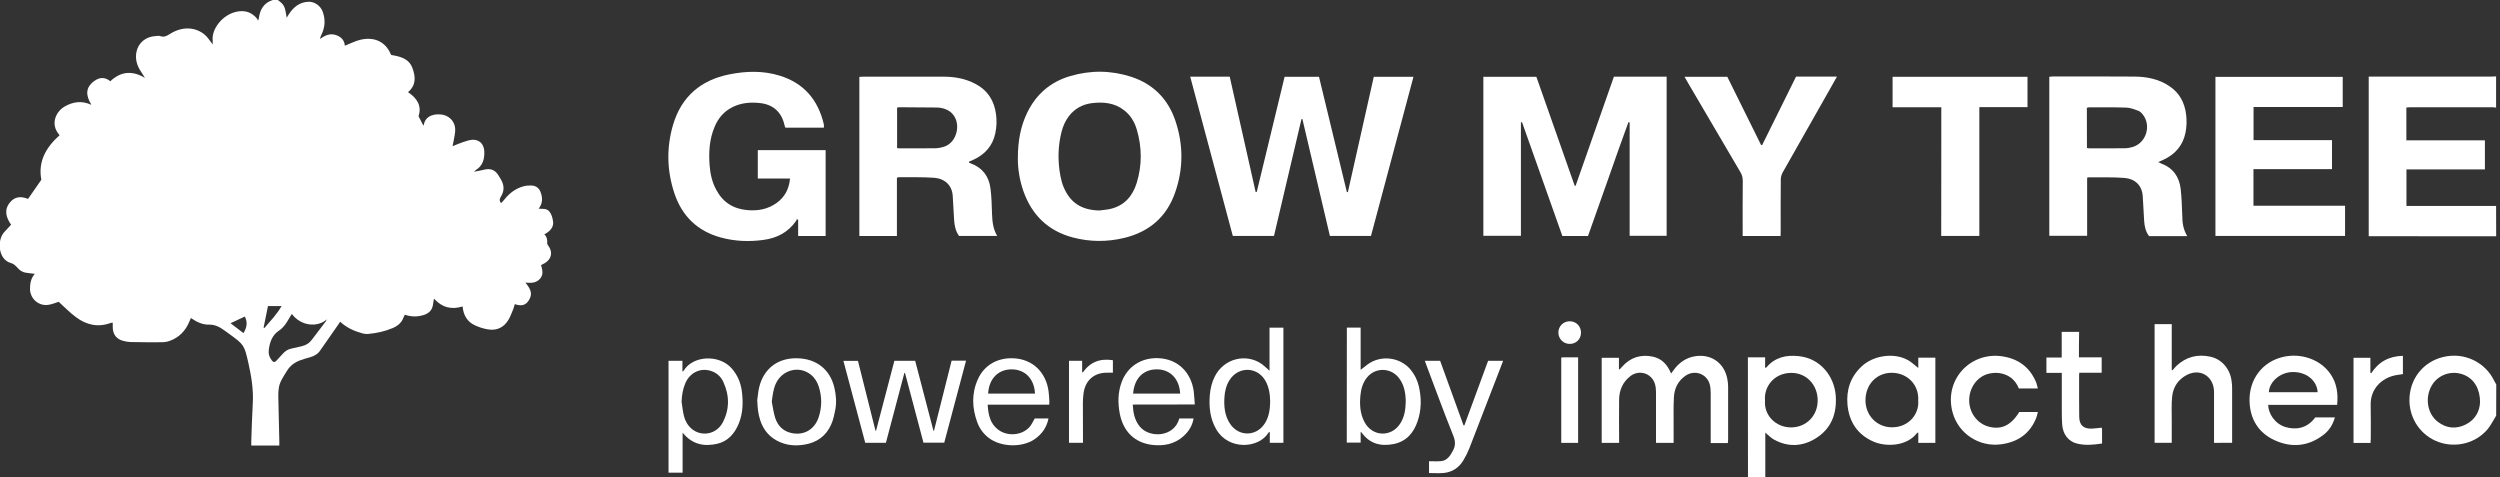 <?xml version="1.0" encoding="UTF-8"?>
<!-- Generator: Adobe Illustrator 27.5.0, SVG Export Plug-In . SVG Version: 6.00 Build 0)  -->
<svg xmlns="http://www.w3.org/2000/svg" xmlns:xlink="http://www.w3.org/1999/xlink" version="1.1" id="Layer_1" x="0px" y="0px" viewBox="0 0 2683.1 512" style="enable-background:new 0 0 2683.1 512;" xml:space="preserve">
<rect x="0" y="0" width="2683.1" height="512" fill="#333333" stroke="none"/>
<style type="text/css">
	.st0{fill-rule:evenodd;clip-rule:evenodd;}
	.st1{fill:#D50000;}
	.st2{fill:#FFFFFF;}
</style>
<path d="M-5538.6-2743.6l27.9,27.9v484.1h-55.8v-416.7l-416.7,416.7l-39.5-39.5l416.7-416.7h-416.7v-55.8H-5538.6z"></path>
<path d="M-7752.8,185.2c2.2-0.2,3.8-2.1,3.7-4.3c-0.2-2.2-2.1-3.8-4.3-3.7c-2.2,0.2-3.8,2.1-3.7,4.3c0,0,0,0,0,0  C-7756.9,183.8-7755,185.4-7752.8,185.2 M-8006.1,56.1c0,6.4,5.2,11.6,11.6,11.6s11.6-5.2,11.6-11.6c0-6.4-5.2-11.6-11.6-11.6  C-8000.9,44.5-8006.1,49.7-8006.1,56.1C-8006.1,56.1-8006.1,56.1-8006.1,56.1 M-7932.5,81c0,6.4,5.2,11.7,11.7,11.7  c6.4,0,11.7-5.2,11.7-11.7c0-6.4-5.2-11.7-11.7-11.7c0,0,0,0-0.1,0C-7927.3,69.3-7932.5,74.5-7932.5,81  C-7932.5,81-7932.5,81-7932.5,81 M-8209.8,384.6c0,6.4,5.2,11.7,11.6,11.7c6.4,0,11.7-5.1,11.7-11.6c0-6.4-5.1-11.7-11.6-11.7  c0,0,0,0-0.1,0C-8204.6,372.9-8209.8,378.1-8209.8,384.6C-8209.8,384.5-8209.8,384.5-8209.8,384.6 M-8152.6,432.8  c0,6.4,5.2,11.7,11.7,11.7c6.4,0,11.7-5.2,11.7-11.7c0-6.4-5.2-11.7-11.7-11.7c0,0,0,0-0.1,0  C-8147.4,421.1-8152.6,426.4-8152.6,432.8 M-8079.4,455.1c0,6.4,5.2,11.7,11.7,11.7s11.7-5.2,11.7-11.7s-5.2-11.7-11.7-11.7l0,0  C-8074.2,443.4-8079.4,448.7-8079.4,455.1 M-8004.5,454.2c0.2,6.4,5.5,11.5,11.9,11.3c6.4-0.2,11.5-5.5,11.3-11.9  c-0.2-6.3-5.3-11.3-11.5-11.3c-6.4,0-11.6,5.2-11.6,11.6c0,0,0,0,0,0.1 M-7932.4,431.1c0,6.4,5.1,11.7,11.6,11.7  c6.4,0,11.7-5.2,11.7-11.6c0-6.4-5.1-11.7-11.6-11.7c0,0-0.1,0-0.1,0C-7927.3,419.5-7932.5,424.8-7932.4,431.1 M-7875.2,385.1  c0,6.4,5.2,11.7,11.7,11.7c6.4,0,11.7-5.2,11.7-11.7c0-6.4-5.2-11.7-11.7-11.7l0,0C-7870,373.5-7875.2,378.7-7875.2,385.1   M-7876,127c0,6.4,5.3,11.6,11.7,11.5c6.4,0,11.6-5.3,11.5-11.7c0-6.4-5.2-11.5-11.6-11.5C-7870.8,115.3-7876,120.5-7876,127  C-7876,127-7876,127-7876,127 M-7957.3,96.3c0-8.2-6.7-14.8-14.9-14.7s-14.8,6.7-14.7,14.9c0,8.1,6.6,14.7,14.8,14.7  C-7963.9,111.2-7957.3,104.5-7957.3,96.3C-7957.3,96.3-7957.3,96.3-7957.3,96.3 M-7907.5,126.9c0-8.2-6.7-14.8-14.9-14.7  c-8.2,0-14.8,6.7-14.7,14.9c0,8.1,6.6,14.7,14.8,14.7C-7914.1,141.8-7907.5,135.2-7907.5,126.9C-7907.5,127-7907.5,127-7907.5,126.9   M-7868.7,170.7c0-8.2-6.7-14.9-14.9-14.9s-14.9,6.7-14.9,14.9c0,8.2,6.7,14.9,14.9,14.9c0,0,0,0,0.1,0  C-7875.3,185.5-7868.7,178.9-7868.7,170.7C-7868.7,170.7-7868.7,170.7-7868.7,170.7 M-7975.1,4.3c0.2-2.2-1.3-4.1-3.5-4.3  c-2.2-0.2-4.1,1.4-4.3,3.6c-0.2,2.2,1.4,4.1,3.6,4.3C-7977.1,8.2-7975.2,6.6-7975.1,4.3C-7975,4.4-7975,4.4-7975.1,4.3   M-7875.9,40.3c0.2-2.2-1.4-4.1-3.5-4.3c0,0-0.1,0-0.1,0c-2.2,0.1-3.9,1.9-3.9,4.1c0,1.9,1.4,3.5,3.2,3.8  C-7878,44.1-7876.1,42.5-7875.9,40.3 M-7798,96.2c0.2-2.2-1.4-4.1-3.6-4.3c0,0,0,0,0,0c-2.2-0.2-4.1,1.4-4.3,3.5c0,0,0,0.1,0,0.1  c-0.4,2.2,1,4.2,3.2,4.7c2.2,0.4,4.2-1,4.7-3.2C-7798.1,96.7-7798,96.5-7798,96.2 M-7932.8,44.6c0.2-4.2-3-7.7-7.1-7.9  c-4.2-0.2-7.7,3-7.9,7.1c-0.2,4.1,2.8,7.6,6.9,7.9c4.1,0.4,7.8-2.7,8.2-6.9C-7932.8,44.8-7932.8,44.7-7932.8,44.6 M-7857.2,82.4  c0.4-4.1-2.7-7.8-6.9-8.2c-0.1,0-0.2,0-0.3,0c-4.1-0.5-7.9,2.4-8.5,6.5c-0.5,4.1,2.4,7.9,6.5,8.5c0.2,0,0.5,0.1,0.7,0.1  c4.1,0.4,7.7-2.7,8.1-6.8c0-0.1,0-0.2,0-0.3 M-7805.7,136c-4.2-0.2-7.7,3-7.9,7.1c-0.2,4.2,3,7.7,7.1,7.9c4.1,0.2,7.6-2.8,7.9-6.9  c0.4-4.1-2.7-7.8-6.9-8.2C-7805.6,136-7805.6,136-7805.7,136 M-8031.2,23.8c-4.2,0-7.6,3.3-7.7,7.5s3.3,7.6,7.5,7.7  c4.2,0,7.6-3.3,7.7-7.5c0,0,0-0.1,0-0.1C-8023.7,27.2-8027,23.8-8031.2,23.8 M-8067.9,44.5c-6.4,0-11.7,5.2-11.7,11.6  s5.2,11.7,11.6,11.7c6.4,0,11.7-5.2,11.7-11.6c0,0,0-0.1,0-0.1C-8056.3,49.7-8061.5,44.5-8067.9,44.5L-8067.9,44.5 M-8141.5,69.3  c-6.4,0-11.7,5.1-11.7,11.6c0,6.4,5.1,11.7,11.6,11.7c6.4,0,11.7-5.1,11.7-11.6c0,0,0,0,0-0.1C-8129.9,74.6-8135.1,69.4-8141.5,69.3   M-8249.2,244.8c-6.4,0-11.7,5.2-11.7,11.6c0,6.4,5.1,11.7,11.6,11.7s11.7-5.2,11.7-11.6c0,0,0-0.1,0-0.1  C-8237.6,250-8242.8,244.8-8249.2,244.8L-8249.2,244.8 M-8235,176.4c-6.4,0-11.7,5.1-11.7,11.6c0,6.4,5.2,11.7,11.6,11.7  c6.4,0,11.7-5.1,11.7-11.6c0,0,0,0,0-0.1C-8223.4,181.6-8228.5,176.4-8235,176.4C-8235,176.4-8235,176.4-8235,176.4 M-8198,115.3  c-6.4,0-11.7,5.1-11.7,11.6s5.2,11.7,11.6,11.7c6.4,0,11.7-5.1,11.7-11.6c0,0,0,0,0-0.1C-8186.4,120.5-8191.5,115.3-8198,115.3   M-8031.2,440c8.2,0,14.9-6.6,14.9-14.8c0-8.2-6.6-14.9-14.8-14.9c-8.2,0-14.9,6.6-14.9,14.8c0,0,0,0,0,0.1  C-8046,433.3-8039.4,440-8031.2,440 M-8031.2,102.4c8.2,0,14.9-6.6,14.9-14.8c0-8.2-6.6-14.9-14.8-14.9c-8.2,0-14.9,6.6-14.9,14.8  c0,0,0,0,0,0.1C-8046,95.7-8039.4,102.4-8031.2,102.4 M-8090.2,111.2c8.2,0,14.9-6.6,14.9-14.8c0-8.2-6.6-14.9-14.8-14.9  c-8.2,0-14.9,6.6-14.9,14.8c0,0,0,0,0,0.1C-8105.1,104.5-8098.5,111.1-8090.2,111.2C-8090.3,111.2-8090.3,111.2-8090.2,111.2   M-8140,141.8c8.2,0,14.9-6.6,14.9-14.8c0-8.2-6.6-14.9-14.8-14.9c-8.2,0-14.9,6.6-14.9,14.8c0,0,0,0,0,0.1  C-8154.8,135.1-8148.2,141.8-8140,141.8C-8140,141.8-8140,141.8-8140,141.8 M-8179.3,185.7c8.2,0.2,15-6.3,15.2-14.5  c0.2-8.2-6.3-15-14.5-15.2c-8.2-0.2-15,6.3-15.2,14.5c0,0,0,0.1,0,0.1c0,8.2,6.6,14.8,14.7,14.9c0,0,0,0,0.1,0 M-8195.1,240.8  c8.2,0,14.9-6.6,14.9-14.8c0-8.2-6.6-14.9-14.8-14.9c-8.2,0-14.9,6.6-14.9,14.8c0,0,0,0.1,0,0.1  C-8209.9,234.2-8203.3,240.8-8195.1,240.8L-8195.1,240.8 M-8083,8c2.2-0.2,3.8-2.1,3.6-4.3c-0.2-2.2-2.1-3.8-4.3-3.6  c-2.2,0.2-3.8,2.2-3.6,4.3C-8087.2,6.5-8085.3,8.1-8083,8C-8083.1,8-8083.1,8-8083,8 M-8182.2,44c2.2-0.1,3.8-2,3.6-4.2  c0,0,0-0.1,0-0.1c-0.2-2.2-2.1-3.8-4.3-3.6c-2.2,0.1-3.8,2-3.6,4.2c0,0,0,0.1,0,0.1C-8186.2,42.5-8184.3,44.1-8182.2,44   M-7752.8,354.8c2.2,0.1,4-1.7,4.1-3.9c0.1-2.2-1.7-4-3.9-4.1c-0.3,0-0.6,0-0.8,0.1c-2.2,0.1-3.8,2-3.6,4.2c0,0,0,0.1,0,0.1  C-7756.9,353.3-7755,354.9-7752.8,354.8 M-7800.3,420.9c2.2-0.3,3.8-2.2,3.6-4.3c-0.2-2.2-2.1-3.8-4.3-3.6s-3.8,2.1-3.6,4.3  C-7804.4,419.5-7802.5,421.1-7800.3,420.9 M-7879.6,476.4c2.2-0.1,3.8-2,3.6-4.2c0,0,0-0.1,0-0.1c0-2.2-1.7-4-3.9-4  c-2.2,0-4,1.7-4,3.9c0,0.3,0,0.5,0.1,0.8C-7883.7,475-7881.8,476.6-7879.6,476.4C-7879.6,476.4-7879.6,476.4-7879.6,476.4   M-7978.6,512c2.2-0.2,3.8-2.2,3.6-4.3c-0.1-2.2-2-3.8-4.2-3.6c0,0-0.1,0-0.1,0c-2.2,0.2-3.8,2.1-3.6,4.3  C-7982.7,510.6-7980.8,512.2-7978.6,512 M-8083,512c2.2-0.2,3.8-2.1,3.6-4.3c-0.2-2.2-2.1-3.8-4.3-3.6l0,0c-2.2,0.2-3.8,2.2-3.6,4.3  C-8087.1,510.5-8085.2,512.1-8083,512C-8083,512-8083,512-8083,512 M-8182.1,475.9c2.2-0.1,3.8-2,3.6-4.2c0,0,0-0.1,0-0.1  c-0.2-2.2-2.1-3.8-4.3-3.6c-2.2,0.1-3.8,2-3.6,4.2c0,0,0,0.1,0,0.1C-8186.2,474.5-8184.3,476.1-8182.1,475.9 M-8260.3,420.1  c2.2-0.2,3.8-2.1,3.7-4.3s-2.1-3.8-4.3-3.7c-2.2,0.2-3.8,2.1-3.7,4.3c0,0,0,0,0,0C-8264.4,418.7-8262.5,420.3-8260.3,420.1   M-8309.2,354.8c2.2,0.1,4-1.7,4.1-3.9c0.1-2.2-1.7-4-3.9-4.1c-0.3,0-0.6,0-0.8,0.1c-2.2,0.4-3.6,2.5-3.2,4.7  C-8312.7,353.4-8311.1,354.7-8309.2,354.8 M-8260,99.6c2.2-0.2,3.8-2.1,3.7-4.3c-0.2-2.2-2.1-3.8-4.3-3.7c-2.2,0.2-3.8,2.1-3.7,4.3  c0,0,0,0,0,0C-8264.1,98.1-8262.2,99.7-8260,99.6 M-8121.4,51.1c4.1-0.4,7.2-4,6.9-8.2s-4-7.2-8.2-6.9c-4,0.4-7.1,3.8-6.9,7.9  c0.2,4.2,3.8,7.3,7.9,7.1C-8121.6,51.2-8121.5,51.1-8121.4,51.1 M-8197.1,89c4.1-0.5,7-4.3,6.5-8.5c-0.5-3.9-3.9-6.7-7.8-6.5  c-4.2,0.2-7.4,3.7-7.2,7.8c0.2,4.2,3.7,7.4,7.8,7.2C-8197.6,89-8197.3,89-8197.1,89 M-8263.8,144.1c0,3.9,3.1,7.1,7,7.2  c0.4,0,0.7,0,1.1-0.1c4.2-0.3,7.3-3.9,6.9-8.1c-0.3-4.2-3.9-7.3-8.1-6.9C-8260.9,136.5-8264,140.1-8263.8,144.1 M-7775.6,287.4  c-4.2,0.4-7.3,4-6.9,8.2c0.4,4.2,4,7.3,8.2,6.9l0,0c4.2-0.4,7.3-4,6.9-8.2C-7767.8,290.1-7771.5,287-7775.6,287.4L-7775.6,287.4   M-7805.3,360.5c-4.1,0.4-7.2,4-6.9,8.2c0.4,4.1,4,7.2,8.2,6.9c4-0.4,7.1-3.8,6.9-7.9c-0.2-4.2-3.8-7.3-7.9-7.1  C-7805.1,360.5-7805.2,360.5-7805.3,360.5 M-7863.8,422.7c-4.2,0.3-7.3,3.9-6.9,8.1c0.3,4.2,3.9,7.3,8.1,6.9  c4.1-0.3,7.2-3.8,6.9-7.9c0-3.9-3.1-7.1-7-7.2C-7863.1,422.7-7863.5,422.7-7863.8,422.7 M-7940.9,460.6c-4.2,0.2-7.3,3.8-7.1,7.9  c0,0.1,0,0.2,0,0.3c0.2,4.2,3.7,7.4,7.8,7.2c4.2-0.2,7.4-3.7,7.2-7.8c0-0.2,0-0.5-0.1-0.7c-0.2-4.1-3.7-7.3-7.8-7.1  c-0.1,0-0.2,0-0.3,0 M-8032.1,472.9c-4.2,0.2-7.4,3.7-7.2,7.8c0.2,4.2,3.7,7.4,7.8,7.2c0.2,0,0.5,0,0.7-0.1c4.1-0.5,7-4.3,6.5-8.5  C-8024.8,475.6-8028.2,472.7-8032.1,472.9 M-8119.4,462.9c-4.2,0.4-7.3,4-6.9,8.2c0.4,4.2,4,7.3,8.2,6.9c4.2-0.4,7.3-4,6.9-8.2  C-8111.6,465.7-8115.2,462.6-8119.4,462.9L-8119.4,462.9 M-8198.4,423c-4.2,0.2-7.4,3.7-7.2,7.8c0.2,4.2,3.7,7.4,7.8,7.2  c0.2,0,0.5,0,0.7-0.1c4.1-0.5,7-4.3,6.5-8.5C-8191.1,425.7-8194.5,422.9-8198.4,423 M-8257,360.7c-4.1,0.4-7.2,4-6.9,8.2  c0.4,4.1,4,7.2,8.2,6.9c4-0.4,7.1-3.8,6.9-7.9c-0.2-4.2-3.8-7.3-7.9-7.1C-8256.9,360.7-8257,360.7-8257,360.7 M-8289.8,216.3  c-4.1,0.4-7.2,4-6.9,8.2c0.4,4.1,4,7.2,8.2,6.9c4-0.4,7.1-3.8,6.9-7.9c-0.2-4.2-3.8-7.3-7.9-7.1  C-8289.6,216.3-8289.7,216.3-8289.8,216.3 M-8075.4,415.4c0-8.2-6.6-14.8-14.8-14.8c-8.2,0-14.8,6.6-14.8,14.8  c0,8.2,6.6,14.8,14.8,14.8C-8082.1,430.2-8075.4,423.6-8075.4,415.4L-8075.4,415.4 M-7973.3,400.6c-8.2,0-14.9,6.6-14.9,14.8  c0,8.2,6.6,14.9,14.8,14.9c8.2,0,14.9-6.6,14.9-14.8c0,0,0,0,0-0.1C-7958.5,407.3-7965.1,400.6-7973.3,400.6  C-7973.3,400.6-7973.3,400.6-7973.3,400.6 M-7922.6,371.1c-8.2,0.2-14.7,6.9-14.6,15.1c0.2,8.2,6.9,14.7,15.1,14.6  c8-0.2,14.4-6.6,14.6-14.6c0-8.2-6.6-14.8-14.8-14.9 M-7868.9,341.3c0-8.2-6.7-14.8-14.9-14.7c-8.2,0-14.8,6.7-14.7,14.9  c0,8.1,6.6,14.7,14.8,14.7C-7875.5,356.2-7868.9,349.6-7868.9,341.3C-7868.9,341.4-7868.9,341.3-7868.9,341.3 M-8139.7,370.5  c-8.2,0-14.9,6.6-14.9,14.8c0,8.2,6.6,14.9,14.8,14.9c8.2,0,14.9-6.6,14.9-14.8c0,0,0,0,0-0.1  C-8124.9,377.2-8131.5,370.5-8139.7,370.5C-8139.7,370.5-8139.7,370.5-8139.7,370.5 M-8179,326.5c-8.2,0-14.9,6.6-14.9,14.8  c0,8.2,6.6,14.9,14.8,14.9c8.2,0,14.9-6.6,14.9-14.8c0,0,0-0.1,0-0.1C-8164.2,333.2-8170.8,326.5-8179,326.5L-8179,326.5   M-7585.2,199.1h91.7v122.3h32.2V199.1h83.6l7.8-21.3h-207.4L-7585.2,199.1z M-8328.4,177.8h-32.2v143.6h146.9l7.9-21.3h-122.6  V177.8z M-8028.9,177.8l77.6,142.2h34.5l-77.6-141.9L-8028.9,177.8z M-8146.3,320h34.5l77.6-141.9h-34.5L-8146.3,320z   M-7683.1,284.4l-135.1-106.1h-32.4V320h32.2V213.3l135.1,106.7h32.1V178.1h-32.1L-7683.1,284.4z M-7032.2,238.3h-98.7  c-9.9,0.9-18.6-6.4-19.6-16.3c0-0.5-0.1-1-0.1-1.6v-4c0.2-9.8,8.2-17.6,18-17.4c0.4,0,0.9,0,1.3,0.1h133.3l7.8-21.3h-150.5  c-27.1,0-40.9,18.3-41.2,36.4v9.4c0,18.4,14.2,37.5,42,37.5h98.7c9.9-0.9,18.6,6.4,19.6,16.3c0,0.5,0.1,0.9,0.1,1.4v4  c-0.2,9.8-8.3,17.5-18.1,17.3c-0.4,0-0.8,0-1.2-0.1h-133.3l-7.8,21.3h150.5c27.1,0,40.9-18.3,41.2-36.4v-9.4  c0-18.3-14.2-37.4-42-37.4 M-9257.9,238.1h-99c-9.9,0.9-18.6-6.4-19.6-16.3c0-0.5-0.1-0.9-0.1-1.4v-4c0.2-9.8,8.2-17.6,18-17.4  c0.4,0,0.9,0,1.3,0.1h133.3l7.8-21.3h-150.5c-27,0.6-40.9,18.6-41.2,36.8v9.4c0,18.4,14.2,37.5,42,37.5h98.7  c9.9-0.9,18.6,6.4,19.6,16.3c0,0.5,0.1,0.9,0.1,1.4v4c-0.2,9.8-8.3,17.5-18.1,17.3c-0.4,0-0.8,0-1.2-0.1H-9400l-7.8,21.3h150.5  c27.1,0,40.9-18.3,41.2-36.4v-9.7c0-18.3-14.2-37.4-42-37.4 M-7301.9,320h32.2V178.1h-32.2V320z M-9146,199.1h91.6v122.3h32.2V199.1  h83.6l7.8-21.3h-207.5L-9146,199.1z M-8705.1,199.1l7.8-21.3h-163v143.6h155.4l7.8-21.3h-130.8v-40.3h91.5l7.8-20.9h-99.5v-39.7  H-8705.1z M-8568.2,300.2h122.6l-7.9,21.3h-146.9V178.1h32.2V300.2z"></path>
<path d="M-9662.3,0h-379.9c-36.5,0-66.1,29.6-66.1,66.1v379.9c0,36.5,29.6,66.1,66.1,66.1h379.9c36.5,0,66.1-29.6,66.1-66.1V66.1  C-9596.3,29.6-9625.8,0-9662.3,0z M-9629.3,445.9c0,18.2-14.8,33-33,33h-379.9c-18.2,0-33-14.8-33-33V66.1c0-18.2,14.8-33,33-33  h379.9c18.2,0,33,14.8,33,33V445.9z M-9887.7,346.6h181.2v31.5h-181.2V346.6z M-9698.7,176v139h-37.8V180.3c0-7-5.6-12.6-12.6-12.6  h-25.2v147.5h-37.8V167.6h-37.8v147.5h-37.8V133.9h147C-9717.5,133.9-9698.7,152.8-9698.7,176z M-10013.7,175.9v96.6  c0,23.2,17,42,37.9,42h30.3v8.4c0,16.2-13.6,29.4-30.3,29.4h-19V386h19c35.6,0,64.5-28.2,64.5-63v-189h-64.5  C-9996.8,133.9-10013.7,152.7-10013.7,175.9z M-9968.2,167.5h22.8v113.4h-22.8c-6.3,0-11.4-5.6-11.4-12.6v-88.2  C-9979.6,173.2-9974.5,167.5-9968.2,167.5z"></path>
<path d="M-6743.5,399.1c-32.3-41.9-51.5-94.6-51.5-151.8C-6795,110.7-6685.5,0-6550.3,0c135.1,0,244.7,110.7,244.7,247.3  c0,57-19.2,109.5-51.2,151.4l-79.5-62.2c18.8-24.6,30.1-55.6,30.1-89.1c0-63.4-39.9-117.3-95.7-137.3v270h-96.8v-270  c-55.8,20.1-95.7,74-95.7,137.3c0,33.6,11.2,64.6,30.1,89.2L-6743.5,399.1z M-6292.6,478.9l3.1,5.2h-3.1l-2.7-5h-1.3v5h-2.4v-11.9  h4.4c3.1,0,4.8,0.9,4.8,3.6C-6289.8,478-6291,478.7-6292.6,478.9z M-6292.4,475.5c0-1.2-1.5-1.3-2.4-1.3h-1.8v2.9h2.3  C-6293.2,477.1-6292.4,476.8-6292.4,475.5z M-6283,478.1c0,6.3-5,11.3-11.3,11.3c-6.1,0-11.3-5-11.3-11.3c0-6.2,5.2-11.3,11.3-11.3  C-6288,466.8-6283,471.9-6283,478.1z M-6285.5,478.1c0-4.8-4-8.8-8.9-8.8c-4.8,0-8.7,3.9-8.7,8.8c0,4.9,3.9,8.8,8.7,8.8  C-6289.5,486.9-6285.5,483-6285.5,478.1z M-6727.7,468.6l-36.6-39.3h-15.6v60.1h15.5V450l36.7,39.3l36.9-39.3v39.4h15.5v-60.2h-15.5  L-6727.7,468.6z M-6585.7,446.4v25.8c0,11.1-5.8,16.8-17.2,17.1c-0.5,0-45.7,0.1-45.7,0.1c-6.5,0-11.1-1.4-13.9-4.1  c-3.1-2.7-4.4-7.1-4.4-13.1v-25.8c0-11.1,5.8-16.8,17.2-17.1c0.5,0,45.9-0.1,45.9-0.1C-6591.8,429.2-6585.7,434.9-6585.7,446.4z   M-6601,443.9h-50.7v30.9h50.7V448V443.9z M-6406.6,446.4v43h-15.5v-18.8h-50.4v18.8h-15.3v-43c0-11.5,6.1-17.2,18.2-17.2h45.9  C-6412.2,429.2-6406.6,434.9-6406.6,446.4z M-6422.1,448.1c0-2.9-1.2-4.3-3.9-4.3h-42.5c-2.6,0-3.9,1.4-3.9,4.3v7.8h50.4V448.1z   M-6496.1,446.4v6.5c0,11.5-6.1,17.2-18.4,17.2h-47.6v19h-15.3v-59.9h62.9C-6502.2,429.2-6496.1,434.9-6496.1,446.4z M-6511.6,447.9  c0-2.7-1.2-4-3.9-4h-46.6v11.6h46.6c2.7,0,3.9-1.4,3.9-4.2V447.9z M-6313.2,489.1c0.5,0.1-1.4,0.1-5.6,0.1h-16l-20.1-19.1h-28.1v19  h-15.5v-59.9h63.1c12.2,0,18.4,5.7,18.4,17.3v6.5c0,11.4-5.6,17.1-16.7,17.1C-6333.6,470.2-6326.8,476.5-6313.2,489.1z   M-6332.5,451.3v-3.4c0-2.7-1.3-4-3.9-4h-46.6v11.6h46.6C-6333.8,455.4-6332.5,454.1-6332.5,451.3z"></path>
<g>
	<path class="st0" d="M-5663.1,181.7h-320c-9.7,0-18.3,12.2-18.3,19.5v104.7c0,21.9,6.1,24.4,21.9,24.4h216.6   c35.3,0,32.9-20.7,32.9-41.4h-118.1v-65.7h185v107.1c0,49.9-51.1,65.7-70.6,65.7h-266.5c-41.4,0-68.2-36.5-68.2-62.1V180.5   c0-28,34.1-64.5,68.2-64.5h337.1L-5663.1,181.7L-5663.1,181.7z M-5170.5,396h-65.7V190.3L-5357,396h-59.7l-119.8-211.8V396h-65.7   V116h105.9l108.8,198.4l114.7-198.4h102.3L-5170.5,396L-5170.5,396L-5170.5,396z M-4751.2,181.7h-279.6c-9.7,0-18.3,12.2-18.3,19.5   v104.7c0,21.9,6.1,24.4,21.9,24.4h275.9V396h-296.6c-41.4,0-68.2-36.5-68.2-62.1V180.5c0-28,34.1-64.5,68.2-64.5h296.6   L-4751.2,181.7L-4751.2,181.7L-4751.2,181.7z"></path>
</g>
<g>
	<polygon class="st1" points="-451.6,96 -727.3,416 -593,416 -317.2,96  "></polygon>
	<polygon class="st1" points="-263.3,96 -539.2,416 -404.7,416 -131.8,99.2 -131.8,96  "></polygon>
	<path d="M-2424.3,198c-5.3,0.1-9.5,4.5-9.4,9.8c0,0,0,0,0,0V267c-0.1,5.3,4.1,9.7,9.4,9.8c0,0,0,0,0,0h119.6   c36,0,64.2-17.5,64.2-39.5s-28.2-39.6-64.2-39.6L-2424.3,198z M-2504.7,301.3c-4.9,0-8.8-4-8.8-8.8c0,0,0-0.1,0-0.1V182.4   c0-4.9,3.9-8.9,8.8-9h233.3c29-0.5,57.6,6.3,83.3,19.9c20.8,12,33,27.7,33,44.1s-11.7,32.1-33,44c-25.7,13.4-54.3,20.2-83.3,19.7   L-2504.7,301.3z"></path>
	<path d="M-1575.5,198c-5.3,0.1-9.5,4.5-9.4,9.8c0,0,0,0,0,0V267c-0.1,5.3,4.1,9.7,9.4,9.8c0,0,0,0,0,0h119.6   c36,0,64.2-17.2,64.2-39.1s-28.2-39.1-64.2-39.1L-1575.5,198z M-1655.8,301.3c-4.9-0.1-8.8-4.1-8.7-9c0,0,0,0,0,0V182.4   c0-4.9,3.9-8.8,8.7-9l233.4,0.6c28.9-0.7,57.6,6,83.3,19.4c20.8,12,33,27.7,33,44.1s-11.8,32.1-33,44c-25.7,13.4-54.3,20-83.3,19.4   L-1655.8,301.3z"></path>
	<path d="M-1910.1,195c-8.4,0-17.3,0-25.6,0c-48.8,2-84.4,19.4-84.4,42.9s35.5,40.7,84.3,42.4l0,0c7.6,0,14.8,0,25.2,0   c10.4,0,17.5,0,25.1,0l0,0c48.8-1.7,84.2-19.5,84.2-42.4s-35.5-40.9-84.3-42.4c-8.3,0-17.2,0-25.5,0 M-1911.1,305.7   c-19.1,0-32.7,0-45.9-0.8h-0.8c-35.7-0.4-71-7.4-104.1-20.8c-27-12.3-41.6-28.3-41.6-45.3c0-34.9,64.1-64,145.7-66.4   c15.4-0.5,31.2-0.9,46.7-0.9c15.5,0,31.2,0,46.6,0.9c81.9,2.4,145.7,31.2,145.7,66.4c0,17-14.9,33-41.6,45.3   c-33.1,13.4-68.4,20.5-104.1,20.8h0.5c-13.1,0-26.8,0.8-45.7,0.8"></path>
	<path d="M-1120.9,301.6h-4c-87.2,0-133.2-22.6-133.2-64c0-33.5,58.5-61.6,133.4-64h16.2h215.2c2.4-0.4,4.6,1.3,5,3.7   c0,0.3,0.1,0.7,0,1v15.3c0.2,2.4-1.6,4.4-4,4.5c-0.3,0-0.7,0-1-0.1h-187.4c-7.2,0-14.6,0-22.2,0c-17.3,0.6-73.6,6-73.6,39.1   c0,23.4,30.3,37.6,73.6,39.2l0,0c6.7,0,12.9,0,22,0h101.8c5.3,0,9.7-1.4,9.7-7V256c0-5.6-4.4-7.6-9.7-7.6h-102   c-2.4,0-4.4-2-4.4-4.4c0,0,0-0.1,0-0.1V231c0.1-2.6,2.2-4.7,4.9-4.7c0,0,0,0,0,0h183.7c4.9,0.1,8.8,4,8.8,9v57.3   c0,4.9-3.9,8.9-8.8,9h-224"></path>
	<path d="M-819.4,301.3c-4.8,0-8.6-3.9-8.6-8.6l0,0V182.2c0-4.8,3.9-8.6,8.6-8.6l0,0h316.4c2.8,0.2,4.9,2.4,5.1,5.1v14.2   c0,2.8-2.2,5-5,5c0,0-0.1,0-0.1,0h-231.4c-5.7-1-11.1,2.8-12,8.5c-0.1,0.6-0.2,1.3-0.2,1.9v8.3c0,6.8,5.5,9.7,12.2,9.7h219.8   c2.8,0,5,2.2,5.1,5V243c0.1,2.7-2,5-4.7,5.1c-0.1,0-0.3,0-0.4,0h-220.2c-6.8,0-12.2,3.6-12.2,10.4v8.7c0,6.7,5.4,9.5,12.2,9.5   h236.1c2.6-0.2,4.9,1.8,5.1,4.5c0,0.2,0,0.4,0,0.6v14.4c0.1,2.8-2.1,5-4.9,5.1c-0.1,0-0.1,0-0.2,0H-819.4z"></path>
</g>
<path d="M-4147.5,6.8C-4177,3.9-4261.8,0-4335.4,0h-9.2c-73.6,0-158.4,3.9-187.9,6.8c-37.3,3.9-46.5,5.8-46.5,42  c0,28.5-1.5,157,5.8,247.8c3.9,50.7,7.3,94.2,74.1,134.8c46,27.5,126.9,67.6,132.2,70.1c5.3,2.9,19.4,9.7,21.8,10.1  c2.4,0.5,6.3,0.5,8.7,0c2.4-0.5,14-6.8,22.8-10.6s66.4-30.4,132.2-69.6c67.3-40.1,70.7-83.6,74.6-134.3  c7.3-91.3,5.8-219.8,5.8-248.3C-4101,12.1-4110.2,10.6-4147.5,6.8z M-4117.5,296.2c-3.9,49.3-6.8,87.9-68.8,125.1  c-71.2,42-128.8,68.1-129.3,68.6l-7.3,3.4c-5.8,2.4-12.6,5.8-15,6.8c-1,0-2.4,0-3.4,0c-2.9-1-13.1-5.8-17-7.7l-2.9-1.4  c-1-0.5-83.8-41.5-131.8-70.1c-62-37.2-64.9-75.9-68.8-125.1c-3.4-46.4-6.3-102.4-6.3-150.3c0-29,0.5-55.1,0.5-73.4V48.8  c0-26.1,5.8-28,36.3-30.4c28.1-2.4,112.4-6.8,186.5-6.8l9.7,0.5c73.6,0,158.4,4.3,186.5,6.8c32,2.9,36.3,7.7,36.3,30.4l0.5,23.2  c0,18.4,0.5,44,0.5,73.4C-4111.2,193.7-4114.1,249.8-4117.5,296.2z M-4525.3,142.8c11.9-30.3,45.8-82.2,87.1-82.2  c52.6,0,81.2,43.1,98.2,78.1c16.9-35,45.6-78.1,98.2-78.1c41.3-0.5,75.7,51.4,87.1,82.2c-6.5-10.3-32.4-69.8-77.6-69.8  c-41.8,0-76.6,39.5-106,102.2l-1.6-9.5l-1.6,9.5c-28.9-62.7-63.7-102.2-106-102.2C-4492.9,73-4518.8,132.5-4525.3,142.8z   M-3455.6,134.7l-99.6,195.4h136.2l18.8-47.1h86.4l19.7,47.1h136.2l-96.3-195.4H-3455.6z M-3388.4,238.8l32.4-66.3h1.4l28.7,66.3  H-3388.4z M-2645.7,134.7v195.4h-127.6V217.7h-5.8l-59.7,112.4h-85.3l-59.2-111.9h-5.8l-0.5,111.9h-127.6V134.7h200.9l35.6,61.4h1.9  l39-61.4H-2645.7z M-3615.8,195.1c-5.3-43.7-46.1-60.4-146.1-60.4h-190.8v195.4h132.6v-65.8h28.4l49.5,65.8h139.8l-69.2-70.7  C-3624.9,255.5-3613.4,216.7-3615.8,195.1z M-3757.6,204.9c0,9.3-8.6,18.7-37,18.7h-26.4V173h27.9  C-3760.4,173-3757.1,186.8-3757.6,204.9z M-4536.2,202.4c-0.5-17.2-0.5-34.4-0.5-50.2c0-27.5,0.5-52.1,0.5-69.8c0,0,0-17.2,0-22.1  s1-9.8,3.4-12.3c2-3,6.9-3.4,17.7-3.9c7.4-0.5,95.1-6.4,160.8-6.4c4.9,0,9.3,0,13.7,0c1,0,1.5,0,2,0h0.5h5.9c0.5,0,1,0,1.5,0  c54.9,0,165.7,5.4,173.1,6.4c9.3,1,15.2,2,17.7,4.4c2,2,2.5,4.4,2.9,9.8c0.5,4.9,0.5,24.6,0.5,24.6c0,17.2,0.5,41.8,0.5,69.8  c0,9.4,0,19.1-0.1,29.1c-5.5-26-23.7-46.7-46.6-47.1c-36.3-0.5-67.8,26.9-88.9,93.2l11.8,7.2l-4.9,27.9l-27,9.6l-4.9,35.6l13.3-16.3  l18.7-3.8l-8.3,21.6l-25.5,13.9l-8.8,58.1l3.4,21.6l-26,10.1l-24.1-10.1l3.4-21.6l-9.8-57.7l-25.5-13.9l-8.3-21.6l18.7,3.8  l13.3,16.3l-5.4-36l-27-9.6l-4.9-27.9l11.8-7.2c-21.1-66.3-52.5-93.7-88.9-93.2c-29,0.5-50.6,33.6-48.1,68.7l25,2.9  c9.3,49,17.7,111.9,36.8,111.9c5.9,0,5.9-8.6,5.9-15.9c0-17.3-10.8-38.4-10.8-71.6c0-15.4,4.9-28.3,16.7-28.3  c7.9,0,11.3,1.9,15.2,8.6c-2.9,22.6-3.4,42.3,14.7,54.3c3.9,2.4,12.8,10.6,12.8,10.6s14.7,57.7,15.7,61.5c1,3.4,2.9,8.2,4.4,11  c2.5,3.8,19.1,32.2,19.1,32.2s5.9,34.6,6.9,40.8c2.9,14.9,18.2,16.3,30.9,16.3h1c0.5,0,0.5,0,1,0c0.5,0,0.5,0,1,0h1  c12.8,0,28-1.4,30.9-16.3c1-5.8,6.9-40.8,6.9-40.8s16.7-28.3,19.1-32.2c1.5-2.9,3.9-7.7,4.4-11c1-3.8,15.7-61.5,15.7-61.5  s8.8-8.2,12.8-10.6c18.2-12,18.2-31.7,14.7-54.3c3.9-6.7,7.4-8.6,15.2-8.6c11.8,0,16.7,13,16.7,28.3c0,33.1-10.8,54.3-10.8,71.6  c0,7.2,0.5,15.9,5.9,15.9c19.1,0,27.5-62.5,36.3-111.9l23.1-2.7c0,0.1,0,0.1,0,0.2l3.9,2.5c1-18.7,1-36.9,1-54.1  c0-27.5-0.5-52.1-0.5-69.8c0,0-0.5-19.7-0.5-24.6c-0.5-5.4-1-9.3-3.9-12.3c-3.9-3.9-10.3-4.4-19.6-5.4c-7.4-1-118.7-6.4-173.6-6.4  c-0.5,0-1,0-1.5,0h-8.8c-4.4,0-9.3,0-14.2,0c-65.7,0-153.5,6.4-160.8,6.4c-10.8,0.5-16.7,1-20.1,5.4c-2.9,3.9-3.9,9.3-3.9,14.8  c0,5.4,0,22.6,0,22.6c0,17.2-0.5,41.8-0.5,69.8c0,16.7,0,34.4,0.5,52.6L-4536.2,202.4z M-4420.5,257.3c-13.7-5.8-14.2-17.8-9.3-39.4  l14.7,19.2l2.9,23.5C-4412.2,260.6-4415.6,259.2-4420.5,257.3z M-4239.3,257.3c-4.4,1.9-8.3,3.4-8.3,3.4l2.9-23.5l14.7-19.2  C-4225.1,239.5-4225.6,251.5-4239.3,257.3z M-4131.7,218.6l3.9-7.9c0,7.4,0,35.4-0.5,52.1c-1,20.2-3.4,33-8.8,57.5  c0,1.5-0.5,3-1,4.4c-4.4,31-16.2,55.6-57.4,80.2c-66.7,39.8-122.1,64.4-122.6,64.9l-3.9,2c-3.9,1.5-10.3,4.4-13.7,5.9l-1,0.5l-1-0.5  c-3.4-1.5-9.3-4.4-11.8-5.4l-2.5-1.5c-1-0.5-78.9-39.3-123.6-65.9c-37.3-22.1-50.5-44.3-55.9-71.3c-2-4.4-3.4-8.9-4.4-13.3  c-6.4-24.6-8.3-41.8-9.3-62c-1-20.2,0-50.7,0-50.7l4.9,9.3c0,0,15.2,1.5,16.2,1.5c7.8,63.9,33.8,132.3,61.8,132.3  c8.8,0,9.3-14.3,9.3-31.5c0-7.4-1-13.8-2-19.7c2.9,5.9,8.3,26.1,8.3,43.8c0,20.7-11.3,32-30.9,32c-18.6,0-33.8-8.4-44.6-24.1  c7.4,18.2,21.1,33.9,48.5,50.7c44.6,27.1,122.6,65.4,123.1,65.9l2.9,2c2.5,1,7.4,3.4,10.8,4.9c3.4-2,9.3-4.4,12.7-5.9l3.9-2  c0.5,0,55.9-25.1,122.1-64.4c29.4-17.7,43.1-34.4,50-54.1c-10.8,18.2-27.5,28-47.6,28c-19.6,0-30.9-11.3-30.9-32  c0-17.7,5.4-38.4,8.3-43.8c-1,5.9-2,12.3-2,19.7c0,17.2,0,31.5,9.3,31.5c27.9,0,53.9-67.9,61.8-131.8  C-4148.4,220.1-4131.7,218.6-4131.7,218.6z"></path>
<polygon points="-5341.8,-2743.6 -5369.7,-2715.7 -5141.6,-2487.6 -5369.7,-2259.5 -5341.8,-2231.6 -5099.7,-2473.7   -5099.7,-2501.6 "></polygon>
<g>
	<polygon points="-4867.3,-2743.6 -4895.2,-2715.7 -4667.1,-2487.6 -4895.2,-2259.5 -4867.3,-2231.6 -4625.2,-2473.7    -4625.2,-2501.6  "></polygon>
	<polygon points="-4752.3,-2743.6 -4780.2,-2715.7 -4552.1,-2487.6 -4780.2,-2259.5 -4752.3,-2231.6 -4510.2,-2473.7    -4510.2,-2501.6  "></polygon>
</g>
<g>
	<polygon points="-4006.1,-2743.6 -3978.2,-2715.7 -4206.3,-2487.6 -3978.2,-2259.5 -4006.1,-2231.6 -4248.2,-2473.7    -4248.2,-2501.6  "></polygon>
	<polygon points="-4121.1,-2743.6 -4093.2,-2715.7 -4321.3,-2487.6 -4093.2,-2259.5 -4121.1,-2231.6 -4363.2,-2473.7    -4363.2,-2501.6  "></polygon>
</g>
<polygon points="-3531.6,-2743.6 -3503.7,-2715.7 -3731.8,-2487.6 -3503.7,-2259.5 -3531.6,-2231.6 -3773.7,-2473.7   -3773.7,-2501.6 "></polygon>
<polygon points="-2850.7,-2380.5 -2878.6,-2352.6 -3106.7,-2580.7 -3334.8,-2352.6 -3362.7,-2380.5 -3120.6,-2622.6   -3092.7,-2622.6 "></polygon>
<polygon points="-2830.7,-2594.7 -2802.8,-2622.6 -2574.7,-2394.5 -2346.6,-2622.6 -2318.7,-2594.7 -2560.7,-2352.6   -2588.6,-2352.6 "></polygon>
<g id="XgKEZa_00000005974361801166774900000010486486098184387232_">
	<g>
		<path d="M-9448.3,1751.2c8.3,5.9,9.2,7.7,11.5,22.7c1.1-1.8,1.8-2.9,2.5-4.1c5.9-9.3,13.7-15.9,25.3-16.3    c8.1-0.3,15.7,5.3,18.4,12.9c3.6,10.1,3,19.9-1.8,29.5c-0.8,1.6-1.4,3.2-1.8,5.2c6-4.2,12.2-7.4,19.5-5.3    c7.1,2.1,11.8,6.6,12.3,14c6.4-2.5,12.4-5.7,18.9-7.4c18.5-4.8,33,2.2,39.8,17.7c0.2,0.4,0.5,0.8,0.9,1.4    c11.3,1.9,22.6,4.4,27.2,16.9c4,11,4.7,21.8-5.7,30.7c11.6,7.8,17.9,17.4,13.4,30.9c2.2,4.2,4.2,8,6.3,11.9    c0.1-0.3,0.5-0.7,0.6-1.1c2.1-12.2,14.8-14.6,24.5-12.6c9.9,2,16.6,10.8,15.7,21.2c-0.6,6.3-2.2,12.6-3.3,19.1c2-0.9,4.4-2.1,7-3    c4.5-1.6,9-3.4,13.7-4.6c11.5-2.9,19.6,3.1,19.9,14.9c0.2,9.4-2.2,17.8-10.9,23.2c-0.5,0.3-0.9,0.8-2.4,2.1    c5.1-1,9.2-1.6,13.1-2.6c8-2.1,14,0.3,18.3,7.4c0.9,1.6,1.9,3.1,2.8,4.7c4.4,7.3,5,14.5,0.4,22.1c-1.5,2.5-3,5.3,0,8.7    c1.7-1.8,3.3-3.3,4.7-5.1c6.3-7.9,14.1-13.7,23.9-16.3c3.3-0.9,6.9-1.2,10.3-1.1c6.1,0.3,10.1,3.5,12.1,9.4    c2.4,7,2.2,13.7-2.9,20.2c5.1,0.4,10.2-0.7,13.7,3.6c3.1,3.8,4.1,8.3,4.8,12.9c0.9,6.4-3.2,12.4-11.3,16.3c3.3,3.1,3.9,7,3.6,11.3    c-0.1,1,0.6,2.2,1.2,3.1c6.2,8.1,4.6,17-4.1,22.4c-1.5,1-3.2,1.7-5,2.7c1.8,6.4,3.6,12.7-2,18.2c-5.1,5-11.3,4.8-18,4.2    c7.8,9.6,8.9,15.1,4.6,22.4c-4.2,7.1-10.5,7.9-18.1,5.2c-0.7,2.3-1.1,4.3-1.9,6.3c-1.9,4.6-3.5,9.4-6.1,13.6    c-5.8,9.6-14.5,14.2-25.7,12.5c-5.8-0.9-11.7-2.7-17.1-5.1c-10.3-4.6-15.1-13.5-16.1-24.3c-14.2,4.4-26.3,1.4-36.7-10.1    c-0.4,2.6-0.9,4.8-1.2,7c-0.8,7.1-4.6,11.5-11.3,13.7c-8.2,2.8-16.3,2.8-24.7-0.2c-0.7,1.2-1.4,2.3-1.8,3.5    c-2.4,6.8-7.5,10.9-13.8,13.6c-10,4.3-20.6,6.5-31.4,7.5c-2.4,0.2-5-0.1-7.4-0.8c-10.4-2.9-20.1-7-28.5-15    c-0.8,1.3-1.6,2.4-2.4,3.6c-7.8,11.2-15.6,22.4-23.4,33.5c-3.1,4.4-7.4,7-12.6,8.3c-4.2,1.1-8.3,2.4-12.4,3.9    c-7.5,2.6-13.4,7.1-17.5,14c-4.2,7-9.2,13.5-10.2,21.9c-0.4,3.5-0.7,7-0.6,10.4c0.4,19.3,0.9,38.6,1.4,57.9c0,1.6,0,3.3,0,5.2    c-11.9,0-23.7,0-35.9,0c0-1.9-0.1-3.7,0-5.5c0.6-16.1,0.9-32.3,2-48.4c1.1-17.7-1.8-34.8-5.6-51.9c-5.2-23.2-5.5-23.4-24.8-37.5    c-1.3-1-2.7-2-4-2.9c-6.5-4.6-12.6-9-21.5-8.7c-8.1,0.2-15.9-3.4-23.2-8.4c-0.7,1.7-1.4,3.2-2,4.6c-4.9,11.8-13.1,20.4-25.2,24.7    c-3.1,1.1-6.5,1.7-9.7,1.7c-13.2,0.1-26.3,0-39.5-0.2c-2.6,0-5.3-0.5-7.9-1c-10.6-2.1-15.8-8.6-15.6-19.2c0-1.5,0-2.9,0-4.7    c-1,0.1-1.9,0.1-2.6,0.3c-16.2,6-31,2.6-44.3-7.3c-7.9-5.9-14.9-13.2-22.3-19.8c-4.1,1.2-8.7,3.3-13.5,4    c-12.4,1.7-23.4-8.3-23.2-20.8c0.1-6.9,1.2-13.5,6.2-19c-4.3-0.5-8.2-0.8-12.1-1.6c-4-0.8-7.2-2.9-10-6.1    c-2.2-2.6-5.2-5.3-8.3-6.1c-17-4.4-18.2-29.5-8.9-39.6c2.9-3.2,5.8-6.3,8.9-9.6c-6.2-9.2-9.4-18.7-1.6-28.4    c6.4-8,14.6-8.3,23.3-4.6c5.6-8.1,11.1-15.9,17.1-24.6c-4.5-23.2,6.1-41.6,23.4-57c-12.8-14-4.6-30.6,6.9-36.9    c10.4-5.7,21.1-7.6,33.7-1.9c-7.3-11.9-7.9-22.1,3.6-30.4c7-5,13.8-5.3,20.6,0.2c13.2-12.4,27.6-14.2,44.3-4.3    c-2.4-3.8-4.1-6.7-5.9-9.5c-4.6-7.2-6.5-15-5-23.3c2.2-12,11.9-20,24.7-20.8c2-0.1,4.2-0.5,6,0.1c5.1,1.8,8.7-0.6,12.7-3.1    c15-9.4,32-9,44.2,1.3c3.9,3.3,6.6,8,10.1,12.4c0-1.6,0.2-3.2,0-4.7c-1.7-14.2,11.7-32.8,29.9-37c10.8-2.5,19.7,0.1,26.8,8.7    c0.4,0.5,0.6,1.2,1.4,2.6c0.6-1.8,0.9-2.4,1-2.9c1.5-11.2,6.3-19.8,17.7-23.5C-9452.3,1751.2-9450.3,1751.2-9448.3,1751.2z     M-9430.2,2153.1c-1.7,2.8-3.1,5-4.4,7.3c-3.2,5.3-6.5,10.5-11.8,14c-8.8,5.9-11.9,14.5-13.3,24.5c-0.7,5.4,0.6,9.7,3.8,13.8    c1.9,2.5,3.6,2.7,5.7,0.5c2.6-2.8,5.2-5.6,7.7-8.5c3.2-3.8,7.1-6.4,12.1-7.4c4.2-0.8,8.4-1.8,12.6-2.8c5.4-1.2,9.8-3.8,13.1-8.4    c5.8-7.9,11.8-15.6,17.8-23.4c0.6-0.8,0.9-1.8,1.4-2.7C-9397.4,2170.7-9418.6,2168.8-9430.2,2153.1z M-9466.3,2170.5    c0.3,0.2,0.7,0.3,1,0.5c7.6-8.9,15.8-17.4,21.9-28.1c-6.2,0-11.6,0-17.5,0C-9462.7,2152.2-9464.5,2161.4-9466.3,2170.5z     M-9490.3,2156.4c-6.2,2.9-12,5.7-18.3,8.6c5.8,4.4,11.2,8.5,16.6,12.6C-9487.4,2169.7-9486.9,2163.7-9490.3,2156.4z"></path>
		<path d="M-6608.2,2053.7c-52.1,0-104.3-0.1-156.4-0.1c-2.1,0-4.2,0-6.7,0c0-68.3,0-136.1,0-204.4c2.3,0,4.2,0,6.2,0    c50.1,0,100.3,0,150.4,0c2.2,0,4.3-0.1,6.5-0.2c0,13.3,0,26.6,0,39.9c-1.5-0.2-2.9-0.5-4.4-0.5c-35.3,0-70.6,0-105.9,0    c-1.4,0-2.9,0.2-4.6,0.4c0,13.9,0,27.5,0,41.9c33.7,0,67.1,0,100.6,0c0,12.8,0,24.6,0,37.2c-33.8,0-67.2,0-100.4,0    c0,15.9,0,31.1,0,46.8c38.5,0,76.6,0,114.7,0C-6608.2,2027.8-6608.2,2040.7-6608.2,2053.7z"></path>
		<path d="M-6608.2,2283.3c-3.6,5.7-6.5,12-10.8,17.1c-15.2,18.2-40.6,24.7-63,16.7c-22.2-8-36.9-28.9-37.3-52.8    c-0.4-27.3,17.3-50.1,43.9-56.2c26.5-6.1,53.3,6.7,64.9,31.1c0.7,1.5,1.6,2.8,2.3,4.2C-6608.2,2256.7-6608.2,2270-6608.2,2283.3z     M-6628.9,2265.9c-0.1-17.1-7.8-29.3-20.2-34.6c-15.3-6.5-33-0.8-41.4,13.2c-9.3,15.7-6,36.5,7.8,46.9c11,8.3,23.1,9.5,35.3,3.5    C-6634.8,2288.6-6629.2,2277.4-6628.9,2265.9z"></path>
		<path d="M-7770.9,2053.4c-11,0-21.7,0-32.8,0c-17.2-48.5-34.4-97.2-51.6-145.8c-0.5,0.1-0.9,0.2-1.4,0.3c0,48.3,0,96.6,0,145.2    c-16.2,0-32,0-48.1,0c0-67.7,0-135.5,0-203.6c22.5,0,44.9,0,67.9,0c16.3,46.3,32.6,92.9,49,139.4c0.4,0,0.8,0.1,1.2,0.1    c16.3-46.5,32.7-93,49.1-139.7c22.5,0,44.8,0,67.6,0c0,67.8,0,135.6,0,203.7c-15.5,0-31.1,0-47.3,0c0-48.3,0-96.8,0-145.2    c-0.5-0.1-1.1-0.2-1.6-0.3c-9,24.1-17.2,48.4-25.9,72.6C-7753.7,2004.6-7762.3,2029-7770.9,2053.4z"></path>
		<path d="M-8115.2,1849.5c11.9,49.4,23.8,98.5,35.7,147.6c0.4,0,0.9,0,1.3,0.1c11-49.1,22-98.2,33.1-147.6c16.7,0,33.3,0,50.8,0    c-18.2,68-36.3,135.8-54.4,203.8c-17.6,0-34.9,0-52.7,0c-11.7-49.9-23.4-99.7-35.1-149.6c-0.4,0-0.8,0-1.2,0    c-11.7,49.8-23.4,99.6-35.1,149.6c-17.5,0-34.8,0-52.7,0c-18.1-67.7-36.2-135.6-54.5-203.8c17.1,0,33.6,0,50.6,0    c11,49.2,22.1,98.4,33.1,147.6c0.5,0,0.9,0,1.4-0.1c11.9-49.1,23.7-98.2,35.6-147.5C-8144.6,1849.5-8130.2,1849.5-8115.2,1849.5z"></path>
		<path d="M-8792.4,1979.7c-14,0-27.4,0-41.2,0c0-12.4,0-24.3,0-36.4c29,0,57.7,0,86.9,0c0,36.7,0,73.1,0,109.9    c-11.6,0-23.1,0-35.2,0c0-6.9,0-13.8,0-20.6c-0.6-0.4-1.2-0.7-1.8-1.1c-0.3,0.8-0.3,1.7-0.8,2.4c-10.1,14.6-24.6,22-41.8,24.4    c-18.3,2.5-36.6,1.8-54.5-3.1c-29.7-8.1-49.6-27.2-59.3-56.2c-9.8-29.1-10.5-58.9-1.8-88.3c10.7-36.1,35.6-57.2,72.2-64.4    c21.6-4.3,43.4-4.8,64.7,1.8c31,9.6,48.9,31.3,56.2,62.3c0.3,1.2,0,2.6,0,4.2c-16.4,0-32.7,0-49.3,0c-0.3-0.9-0.9-1.9-1.1-3    c-3.6-16.6-14.3-26.7-31.6-28.5c-11.9-1.3-23.6-0.4-34.6,5c-11.2,5.4-18.7,14.2-23.4,25.5c-6.7,15.9-7.7,32.6-6.3,49.5    c0.9,10.8,3.3,21.3,8.4,31c8.5,16,21.9,24.5,39.8,26c13.5,1.1,26.2-1.1,37.5-9.1C-8799.1,2003.5-8793.7,1993.2-8792.4,1979.7z"></path>
		<path d="M-8500.8,1953.9c-0.1-22.2,3.4-41.1,12.2-58.9c11.5-23.4,29.7-39,54.6-46.4c26.2-7.7,52.6-7.5,78.6,1    c27.9,9.2,46.8,28.3,56.2,56c10.4,30.7,10.5,61.8-0.3,92.4c-10.9,30.9-33,50-64.8,57.7c-22.1,5.3-44.3,5.3-66.2-0.5    c-31.3-8.4-52-28.4-62.8-58.8C-8498.6,1981.9-8500.9,1966.9-8500.8,1953.9z M-8396.5,2020.7c5.1-0.7,10.3-1,15.2-2.3    c17.3-4.4,27.5-16.4,32.5-32.8c7.1-22.8,6.9-45.9,0.1-68.7c-2.9-9.7-8-18.2-16.2-24.6c-12.3-9.5-26.5-10.9-41.3-9    c-11.9,1.5-21.8,6.9-29.2,16.5c-4.6,6-7.6,12.8-9.5,20.1c-4.8,18.8-5,37.8-1.4,56.8c0.9,4.9,2.3,9.7,4.2,14.3    C-8433.8,2010.8-8419,2020.1-8396.5,2020.7z"></path>
		<path d="M-8563.3,1959.4c0.9,0.4,1.8,0.8,2.7,1.2c14.7,5.5,22.8,16.5,24.8,31.6c1.4,11,1.6,22.2,2,33.3c0.3,9.5,1.3,18.9,6.6,27.8    c-16.5,0-32.5,0-48.8,0c-4.4-6-5.8-13.1-6.3-20.4c-0.6-10.3-1.1-20.6-1.8-30.9c-0.9-13.6-10.2-22.1-23.8-23.1    c-15.1-1.1-30.3-0.6-45.4-0.8c-0.6,0-1.3,0.3-2.3,0.7c0,24.7,0,49.4,0,74.5c-16.2,0-32,0-48.1,0c0-67.7,0-135.5,0-203.7    c1.5-0.1,3.1-0.3,4.7-0.3c34.6,0,69.3-0.1,103.9,0.1c13.9,0.1,27.5,2.5,40,9.1c15.8,8.3,24.2,21.6,26.5,39.2    c1.1,8.2,0.8,16.2-1,24.3c-3.5,16.2-13.3,27.1-28.2,33.9c-1.9,0.9-3.8,1.7-5.8,2.5C-8563.5,1958.6-8563.4,1959-8563.3,1959.4z     M-8655.4,1888.9c0,17.4,0,34.6,0,51.9c1,0.1,1.6,0.3,2.2,0.3c15.7,0,31.3,0.1,47-0.1c3.9-0.1,8-1,11.7-2.3    c15.7-5.6,21.3-29.4,9.9-41.7c-0.9-1-1.8-2-2.9-2.7c-5-3.6-10.8-5.3-16.9-5.4c-16-0.3-32-0.3-48-0.3    C-8653.3,1888.5-8654.2,1888.8-8655.4,1888.9z"></path>
		<path d="M-7003.7,2053.5c-16.8,0-32.6,0-48.7,0c-4.4-5.6-5.9-12.4-6.3-19.4c-0.7-10.4-1.3-20.9-1.8-31.4    c-0.8-14.8-10.5-22.7-23.1-23.7c-15.6-1.3-31.3-0.6-46.9-0.8c-0.3,0-0.6,0.2-1.4,0.6c0,24.5,0,49.2,0,74.4c-16.3,0-32.2,0-48.4,0    c0-67.7,0-135.4,0-203.6c1.4-0.1,2.8-0.3,4.2-0.3c35,0,69.9-0.2,104.9,0.1c15.6,0.1,30.8,3.1,44.2,11.9    c13.4,8.8,20.2,21.6,21.9,37.4c0.8,7.5,0.6,14.9-0.8,22.3c-3.3,16.4-13,27.7-28,34.7c-2,1-4.1,1.8-7,3.1c1.8,0.9,2.7,1.6,3.7,1.9    c15.2,5.6,23.1,17.1,24.9,32.6c1.3,11.4,1.6,22.9,2,34.3C-7010.1,2036.4-7008.8,2045-7003.7,2053.5z M-7132.1,1940.8    c1.2,0.1,2.1,0.3,3.1,0.3c15.1,0,30.3,0.1,45.4-0.1c3.3,0,6.6-0.6,9.8-1.5c17.6-5,24.6-27.8,12.9-42c-1.5-1.9-3.6-3.8-5.8-4.6    c-4.8-1.7-9.8-3.7-14.8-3.9c-16-0.6-31.9-0.4-47.9-0.4c-0.9,0-1.8,0.4-2.8,0.6C-7132.1,1906.4-7132.1,1923.5-7132.1,1940.8z"></path>
		<path d="M-6967.6,2053.2c0-67.9,0-135.6,0-203.6c54.2,0,108.4,0,162.9,0c0,12.7,0,25.3,0,38.5c-38,0-75.9,0-114.2,0    c0,14.3,0,28,0,42.4c33.3,0,66.7,0,100.4,0c0,12.6,0,24.5,0,37.1c-33.4,0-66.8,0-100.5,0c0,15.9,0,31.1,0,46.9    c39.1,0,78,0,117.2,0c0,13.2,0,25.7,0,38.6C-6856.9,2053.2-6912,2053.2-6967.6,2053.2z"></path>
		<path d="M-7524.4,2053.3c-16.6,0-32.2,0-48.5,0c0-2.1,0-4.1,0-6c0-21.5-0.1-42.9,0.1-64.4c0-4.1-0.9-7.7-3-11.3    c-22.4-38.1-44.8-76.2-67.2-114.3c-1.4-2.4-2.8-4.8-4.5-7.8c18.5,0,36.3,0,54.8,0c14.3,29,28.8,58.2,43.3,87.5c0.4,0,0.9,0,1.3,0    c14.5-29.2,28.9-58.5,43.4-87.7c17.4,0,34.6,0,52.4,0c-3.4,6-6.5,11.6-9.7,17.2c-20,35.2-40.1,70.5-60,105.8    c-1.5,2.6-2.2,5.9-2.3,8.9c-0.2,22-0.1,43.9-0.1,65.9C-7524.4,2049.1-7524.4,2051-7524.4,2053.3z"></path>
		<path d="M-7318.6,1888.5c-21.2,0-41.5,0-62.3,0c0-13.1,0-26,0-38.9c57.6,0,115,0,172.7,0c0,12.9,0,25.6,0,38.8    c-20.5,0-40.8,0-61.7,0c0,55.1,0,109.8,0,164.8c-16.4,0-32.3,0-48.7,0C-7318.6,1998.4-7318.6,1943.8-7318.6,1888.5z"></path>
		<path d="M-7731,2318.2c-7.8,0-14.9,0-22.3,0c0-36.3,0-72.4,0-108.9c7.2,0,14.4,0,22.1,0c0,4.9,0,9.6,0,14.4c0.3,0.2,0.6,0.3,1,0.5    c1-1.1,2-2.3,3-3.4c10.7-12.1,24-16.3,39.6-13c11.6,2.5,18.6,10.4,23.3,21.6c1.1-1.5,1.9-2.8,2.8-4c7.2-10.1,16.5-16.7,29-18.4    c20.9-2.9,37.8,10.3,40.5,31.8c0.3,2.5,0.5,5,0.5,7.5c0,22.6,0,45.3,0,67.9c0,1.3-0.2,2.6-0.3,4.1c-7.2,0-14.2,0-22,0    c0-1.8,0-3.5,0-5.3c0-19.5,0.1-38.9-0.1-58.4c0-3.8-0.2-7.7-1.2-11.3c-3.6-13.5-19.1-19.2-30.8-11.3c-9.9,6.6-14.5,16.5-15.1,27.9    c-0.7,13.1-0.3,26.3-0.3,39.4c0,6.1,0,12.3,0,18.8c-7.6,0-14.8,0-22.5,0c0-1.9,0-3.7,0-5.5c0-19.8,0.1-39.6-0.1-59.4    c0-3.5-0.3-7-1.3-10.3c-4.2-14-20.3-19-31.7-10c-9.7,7.6-14,18-14.2,30.1c-0.2,16.5-0.1,32.9-0.1,49.4    C-7731,2314.1-7731,2315.9-7731,2318.2z"></path>
		<path d="M-7566.2,2208.6c5.6,0,10.9,0,16.2,0c1.8,0,3.6,0,5.9,0c0,4.7,0,9,0,13.6c1-0.5,1.5-0.6,1.8-0.9    c10.8-12.9,25.2-16,41-14.3c28.6,2.9,45.9,26.4,47.6,50.8c1.6,23-5.7,42.2-25.8,54.6c-16.9,10.4-34.9,11.2-52.7,1.7    c-4.1-2.2-7.5-5.9-11.6-9.2c0,19.1,0,37.9,0,56.9c-7.7,0-14.7,0-22.2,0C-7566.2,2311-7566.2,2260.1-7566.2,2208.6z     M-7544.2,2263.9c-1.6,18.7,13.6,34.4,33.2,34.4c19.3,0,34-14.7,34.1-34.2c0.1-20.3-14.4-35.7-33.9-35.6    C-7532.5,2228.6-7545.9,2246.2-7544.2,2263.9z"></path>
		<path d="M-7348,2222.3c0-4.4,0-8.7,0-13.2c7.4,0,14.5,0,21.8,0c0,36.4,0,72.5,0,109c-7.1,0-14.1,0-21.8,0c0-4.3,0-8.6,0-13.5    c-1.1,0.7-1.6,0.8-1.9,1.2c-13.5,17.3-40.6,17.4-56,10.5c-20.3-9.1-30.8-25.4-32.8-47c-1.7-18.8,3.7-35.5,17.7-48.8    c15.1-14.4,41.6-18.4,59.4-8.5C-7356.8,2214.6-7352.9,2218.6-7348,2222.3z M-7348.1,2264.2c1.3-20.2-13.8-35.6-33.7-35.7    c-19.3-0.1-33.7,14.8-33.8,35c-0.1,19.7,14.7,34.9,34,34.8C-7360.1,2298.2-7346.7,2281.1-7348.1,2264.2z"></path>
		<path d="M-8585.6,2213c6.4,0,12,0,18.5,0c-9.3,35.2-18.6,69.9-27.9,105c-8.6,0-17.2,0-26.6,0c-7.8-29.5-15.7-59.4-23.7-89.3    c-0.3,0-0.5,0-0.8,0c-7.9,29.7-15.8,59.5-23.7,89.4c-9,0-17.6,0-26.5,0c-9.3-34.8-18.5-69.5-27.9-104.9c6.3,0,12.1,0,18.6,0    c7.4,29.6,15,59.4,22.5,89.3c0.2,0,0.5,0.1,0.7,0.1c7.8-29.9,15.7-59.7,23.5-89.6c9.1,0,17.5,0,26.5,0    c7.8,29.9,15.6,59.7,23.4,89.5c0.3,0,0.5,0.1,0.8,0.1C-8600.7,2272.8-8593.2,2243-8585.6,2213z"></path>
		<path d="M-6811.9,2269.5c-29.8,0-59,0-88.3,0c0.1,11.1,8.6,24.3,22,28.3c11.6,3.5,26.9,3.1,38.2-12.3c8.2,0,16.4,0,25.2,0    c-2.6,9.3-7.4,16.8-14.7,22.4c-19.2,14.8-40.5,16.9-62.1,7c-20.8-9.5-31.7-26.9-32.4-49.9c-0.8-28.1,16.4-50.7,42.7-56.9    c23.7-5.6,48.7,3.6,61.3,22.5C-6812.2,2242.2-6810.4,2255.1-6811.9,2269.5z M-6836.7,2253.3c-0.7-13.9-13.4-26.4-32.7-25.8    c-15.3,0.5-29.1,12.3-29.9,25.8C-6878.6,2253.3-6857.8,2253.3-6836.7,2253.3z"></path>
		<path d="M-6969.4,2318.2c0-2.2,0-4,0-5.8c0-19,0-37.9,0-56.9c0-2,0-4-0.2-6c-2-17.6-18.2-26.5-34.1-18.5    c-11.6,5.8-18.1,15.7-19.3,28.4c-0.9,9.7-0.4,19.6-0.5,29.4c-0.1,9.6,0,19.2,0,29.2c-7.5,0-14.5,0-22,0c0-50.4,0-100.9,0-151.8    c6.9,0,14,0,21.9,0c0,19.5,0,39.1,0,58.6c0.4,0.1,0.7,0.1,1.1,0.2c1.6-1.8,3.1-3.8,4.9-5.4c12.4-11.6,27-15.4,43.4-11.8    c14.3,3.1,24.7,14.9,27.1,29.9c0.6,3.6,0.9,7.3,0.9,10.9c0.1,21.3,0,42.6,0,63.9c0,1.8,0,3.6,0,5.6    C-6954.1,2318.2-6961.3,2318.2-6969.4,2318.2z"></path>
		<path d="M-8930,2305.1c0,17,0,34.1,0,51.3c-6.3,0-12.1,0-18.1,0c0-47.8,0-95.4,0-143.3c5.8,0,11.5,0,17.8,0c0,4.5,0,8.9,0,13.8    c1-0.7,1.5-0.9,1.7-1.2c11.2-19.1,45-21.6,61.5-2.8c7.4,8.4,11.4,18.3,12.8,29.2c1.8,14.2,1.5,28.2-4.1,41.7    c-5.2,12.4-13.5,22-27,25.3C-8902.5,2323.3-8917.7,2320.2-8930,2305.1z M-8931.3,2265.6c1,6,1.5,12.2,3,18.1    c1.5,6.4,4.7,12.1,9.9,16.4c12.6,10.6,31.7,7.1,39.7-7.9c9.1-17.1,8.9-34.8,0.8-52.3c-2.9-6.2-7.7-10.8-14.3-13.3    c-13.8-5.2-28,1.1-34.2,15.1C-8929.7,2249.2-8930.9,2257.2-8931.3,2265.6z"></path>
		<path d="M-8178.7,2225.8c0-18.1,0-36.5,0-55.1c6.1,0,11.8,0,17.8,0c0,49.2,0,98.1,0,147.3c-5.8,0-11.4,0-17.4,0c0-4.6,0-9,0-13.9    c-0.9,0.5-1.4,0.6-1.5,0.8c-12.3,20.5-51.1,23.1-67-3.9c-8-13.7-9.6-28.5-8.4-43.8c0.7-8.5,2.6-16.7,6.6-24.4    c11.6-22.7,39.9-30,60.4-15.4C-8184.9,2219.9-8182,2222.9-8178.7,2225.8z M-8177.7,2265.8c-0.2-9.5-1.3-18.4-5.9-26.7    c-10.3-18.7-34.8-19.4-46.1-1.3c-4.3,6.8-6.1,14.4-6.6,22.2c-0.8,11.8,0.4,23.3,7,33.5c11.2,17.2,34.3,16.8,45-0.7    C-8179.2,2284.5-8178,2275.2-8177.7,2265.8z"></path>
		<path d="M-8079.6,2170.7c5.9,0,11.5,0,17.7,0c0,18.5,0,36.9,0,54c2.6-2,5.5-4.3,8.5-6.6c16.9-12.8,41.8-10,55.4,6.2    c5.2,6.2,8.7,13.3,10.6,21.2c3.5,15.1,3.5,30.1-1.4,44.8c-5,14.9-14.3,26.1-30.4,29.4c-16.4,3.3-30.8-0.1-41.2-14.4    c-0.2-0.2-0.5-0.3-1.4-0.9c0,4.7,0,9,0,13.6c-6.2,0-11.8,0-17.8,0C-8079.6,2269.1-8079.6,2220.1-8079.6,2170.7z M-8004.3,2265.5    c-0.1-11.2-1.9-21.9-9.1-30.9c-10.6-13.1-30.4-13-40.7,0.2c-5.1,6.5-7.3,14.1-8.1,22.2c-1.2,11.9-0.6,23.6,5.1,34.5    c9.9,18.8,34.1,19.9,45.7,2.1C-8005.8,2285-8004.4,2275.4-8004.3,2265.5z"></path>
		<path d="M-7218.8,2278.7c7.9,0,15.5,0,23.9,0c-0.7,2.6-1.1,5-1.9,7.2c-8,20.4-23.7,31.2-44.8,34.2c-28,3.9-54.7-13.3-62.2-40.4    c-11.7-42.1,22.5-77.8,62.4-72.4c21,2.8,36.1,13.5,44.3,33.3c0.6,1.4,0.9,2.8,1.3,4.3c0.3,1.1,0.5,2.2,0.9,3.7    c-8.2,0-16.1,0-24.4,0c-3.2-8-8.6-14.2-17-17.6c-7.2-2.9-14.6-3.1-22.1-1.2c-14.4,3.8-24.5,17.7-24.6,33.8    c-0.1,15.5,10,29.6,24.2,33.6C-7242.2,2301.9-7229.4,2296.1-7218.8,2278.7z"></path>
		<path d="M-8460.5,2269.3c-26.4,0-52.5,0-78.9,0c0.8,12.8,3,24.4,13.7,32.3c11.9,8.8,30.4,7.2,40-3.7c2.7-3,4.2-7,6.5-10.9    c5.4,0,11.3,0,17.6,0c-2.4,11.7-8.6,20.3-18.1,26.7c-16,10.9-43.1,10-58.4-1.8c-6.7-5.2-11.7-11.8-14.6-19.8    c-6.8-18.5-7.5-37.1,0.7-55.3c8.2-18.2,25.1-27.6,45.1-26.9c26.1,1,42.5,19,45.5,42.6c0.5,3.9,0.7,7.9,0.9,11.9    C-8460.5,2265.8-8460.5,2267.3-8460.5,2269.3z M-8478.8,2255.1c-0.9-18.7-12.6-30.8-29.7-31c-17.3-0.1-29.2,11.9-30.3,31    C-8519,2255.1-8499.1,2255.1-8478.8,2255.1z"></path>
		<path d="M-8353.7,2269.1c0.6,10.7,2.4,20,8.8,27.9c12.3,15.4,44.3,14.1,50.8-10.1c5.9,0,11.8,0,18.3,0    c-1.6,9.2-6.1,16.5-12.7,22.5c-11.4,10.4-25.3,13-40,11.4c-22.5-2.6-37.3-16.8-41.8-39.9c-2.7-13.7-2.6-27.4,2.5-40.8    c7.5-19.8,25.1-31,46.4-30.3c25.9,0.8,42.8,18.8,45.8,42.9c0.7,5.2,0.8,10.5,1.3,16.4C-8301,2269.1-8327,2269.1-8353.7,2269.1z     M-8293,2255.1c-1-18.6-12.5-30.7-29.3-31c-17.7-0.2-29.3,11.4-30.9,31C-8333.1,2255.1-8313,2255.1-8293,2255.1z"></path>
		<path d="M-8834.4,2263.6c0.7-4.7,1.1-10.9,2.5-16.8c5.8-23.7,23.9-37.4,48.3-37c24.6,0.4,42.3,14,47.8,37.2    c2.2,9.1,3.1,18.4,1.4,27.7c-1.3,6.8-2.6,13.8-5.4,20c-6.6,14.6-18.4,23.1-34.4,25.7c-10.2,1.6-20.3,1.1-29.9-2.7    c-18.5-7.4-26.7-22.4-29.4-41.2C-8833.9,2272.7-8834,2268.9-8834.4,2263.6z M-8815.8,2265.6c1.4,7,2.2,14.1,4.4,20.8    c3.1,9.5,9.4,16.4,19.6,18.9c16.4,4.1,30.7-3.8,36.1-20.1c4.2-12.8,4.2-25.9,0.1-38.8c-1.9-6.1-5.2-11.5-10.3-15.6    c-15-11.9-36.5-6.2-44.7,11.7C-8814,2249.8-8814.8,2257.5-8815.8,2265.6z"></path>
		<path d="M-7979.8,2213.1c6.7,0,12.9,0,19.6,0c10,27.5,20,55.1,30,82.6c0.3,0,0.7,0.1,1,0.1c10.1-27.6,20.3-55.2,30.4-82.8    c6.4,0,12.5,0,19.2,0c-1.5,4-2.8,7.5-4.2,11c-13,33.8-26,67.6-39.1,101.3c-2,5.1-4.6,10-7.3,14.7c-5.6,9.7-14.1,15.5-25.2,16.7    c-6.2,0.6-12.5,0.1-19.1,0.1c0-5.4,0-10.3,0-15.2c5.2,0,10.4,0.4,15.4-0.1c5.3-0.5,9.1-3.7,12-8c0.7-1.1,1.4-2.3,2.1-3.4    c4.3-6.7,4.9-12.9,1.7-20.9c-12.2-30.4-23.4-61.1-34.9-91.7C-7978.7,2216.2-7979.2,2214.8-7979.8,2213.1z"></path>
		<path d="M-7142.3,2208.6c10.1,0,19.4,0,29.1,0c0,6.6,0,12.8,0,19.7c-9.4,0-18.9,0-28.6,0c-0.1,1.4-0.3,2.2-0.3,3    c0,17.8-0.1,35.6,0.1,53.4c0.1,10.8,5.5,15.7,16.3,15.3c4.1-0.2,8.2-0.8,12.5-1.2c0.1,0.9,0.3,1.7,0.4,2.5c0,5.8,0,11.6,0,17.7    c-11,1.7-21.7,2.7-32.3,0c-10.8-2.7-17.7-11.8-18.8-24.3c-0.5-6.1-0.5-12.3-0.5-18.4c-0.1-14,0-27.9,0-41.9c0-1.8,0-3.6,0-5.8    c-6.8,0-13.1,0-19.7,0c0-6.7,0-12.9,0-19.7c6.3,0,12.6,0,19.5,0c0-11.2,0-21.9,0-32.8c7.8,0,14.8,0,22.4,0    C-7142.3,2186.8-7142.3,2197.3-7142.3,2208.6z"></path>
		<path d="M-6769.1,2318.3c-7.6,0-14.5,0-21.9,0c0-36.3,0-72.5,0-109.1c7,0,14,0,21.5,0c0,6.3,0,12.7,0,19.1    c0.3,0.3,0.6,0.5,0.9,0.8c9.5-14.8,23.1-22,40.7-22.4c0,7.9,0,15.4,0,23.4c-2.8,0.4-5.7,0.8-8.6,1.3    c-18.8,3.4-33.3,17.7-32.7,38.5c0.4,14.3,0.1,28.6,0.1,42.9C-6769.1,2314.4-6769.1,2316.1-6769.1,2318.3z"></path>
		<path d="M-8417.5,2318.1c-6.2,0-11.9,0-17.8,0c0-34.9,0-69.7,0-104.9c5.3,0,10.7,0,16.8,0c0,4.8,0,9.6,0,14.5    c0.3,0.2,0.6,0.3,0.9,0.5c9.4-13.6,22.3-18.2,38.4-15.7c0,5.5,0,10.7,0,16c-2.5,0-4.6,0-6.7,0c-17-0.3-28.5,9.5-30.7,26.4    c-0.5,3.9-0.8,7.9-0.8,11.9C-8417.5,2283.7-8417.5,2300.6-8417.5,2318.1z"></path>
		<path d="M-7805.2,2209c0.9-0.2,1.6-0.4,2.2-0.4c6.3,0,12.6,0,19.4,0c0,36.5,0,72.8,0,109.5c-7.1,0-14.2,0-21.6,0    C-7805.2,2281.8-7805.2,2245.5-7805.2,2209z"></path>
		<path d="M-7779.8,2177.1c0,8.2-6.3,14.5-14.5,14.4c-8.1,0-14.5-6.4-14.5-14.5c0-8.1,6.4-14.4,14.6-14.4    C-7786,2162.5-7779.8,2168.8-7779.8,2177.1z"></path>
	</g>
</g>
<g id="XgKEZa_00000183221449284881060720000016698222454593048242_">
	<g>
		<path class="st2" d="M298.1,0c6.9,5,7.7,6.5,9.6,19c0.9-1.5,1.5-2.5,2.1-3.4c5-7.8,11.5-13.3,21.2-13.7    c6.7-0.3,13.2,4.5,15.4,10.8c3,8.4,2.5,16.7-1.5,24.7c-0.6,1.3-1.2,2.7-1.5,4.4c5-3.5,10.2-6.2,16.4-4.4c6,1.7,9.9,5.6,10.3,11.7    c5.4-2.1,10.4-4.8,15.8-6.2c15.5-4,27.7,1.8,33.3,14.9c0.2,0.4,0.4,0.7,0.7,1.2c9.5,1.6,19,3.7,22.8,14.2c3.4,9.2,4,18.3-4.8,25.7    c9.7,6.5,15,14.6,11.3,25.9c1.8,3.5,3.5,6.7,5.2,10c0.1-0.2,0.4-0.6,0.5-1c1.8-10.2,12.4-12.2,20.5-10.6c8.3,1.7,13.9,9,13.1,17.8    c-0.5,5.3-1.8,10.6-2.8,16c1.7-0.7,3.7-1.7,5.9-2.5c3.8-1.4,7.6-2.9,11.5-3.9c9.7-2.4,16.4,2.6,16.7,12.5    c0.2,7.9-1.8,14.9-9.1,19.4c-0.4,0.3-0.8,0.7-2,1.8c4.3-0.8,7.7-1.3,11-2.2c6.7-1.7,11.8,0.3,15.3,6.2c0.8,1.3,1.6,2.6,2.4,3.9    c3.7,6.1,4.2,12.2,0.4,18.5c-1.3,2.1-2.5,4.4,0,7.3c1.4-1.5,2.8-2.8,3.9-4.3c5.3-6.6,11.8-11.4,20-13.7c2.8-0.8,5.8-1,8.7-0.9    c5.1,0.2,8.5,3,10.1,7.9c2,5.9,1.9,11.5-2.4,17c4.3,0.3,8.5-0.6,11.5,3c2.6,3.2,3.4,7,4,10.8c0.8,5.4-2.7,10.4-9.4,13.7    c2.8,2.6,3.3,5.9,3.1,9.4c-0.1,0.8,0.5,1.9,1,2.6c5.2,6.8,3.9,14.3-3.4,18.8c-1.3,0.8-2.7,1.4-4.2,2.2c1.5,5.4,3,10.6-1.7,15.3    c-4.2,4.2-9.4,4-15.1,3.5c6.6,8,7.5,12.6,3.8,18.8c-3.5,6-8.8,6.6-15.2,4.3c-0.6,1.9-0.9,3.6-1.6,5.3c-1.6,3.8-3,7.8-5.1,11.4    c-4.8,8.1-12.2,11.9-21.5,10.5c-4.9-0.7-9.8-2.3-14.3-4.3c-8.7-3.9-12.7-11.3-13.5-20.4c-11.9,3.7-22.1,1.2-30.7-8.4    c-0.4,2.2-0.8,4-1,5.9c-0.7,5.9-3.9,9.6-9.5,11.5c-6.9,2.3-13.7,2.3-20.7-0.1c-0.5,1-1.2,1.9-1.5,2.9c-2,5.7-6.3,9.1-11.6,11.4    c-8.4,3.6-17.3,5.5-26.3,6.3c-2,0.2-4.2-0.1-6.2-0.6c-8.7-2.4-16.8-5.9-23.9-12.5c-0.7,1.1-1.3,2-2,3    c-6.5,9.4-13.1,18.7-19.6,28.1c-2.6,3.7-6.2,5.8-10.6,7c-3.5,0.9-7,2-10.4,3.2c-6.2,2.2-11.2,5.9-14.7,11.7    c-3.5,5.9-7.7,11.4-8.6,18.4c-0.4,2.9-0.6,5.8-0.5,8.7c0.3,16.2,0.8,32.3,1.1,48.5c0,1.4,0,2.7,0,4.3c-10,0-19.8,0-30.1,0    c0-1.6,0-3.1,0-4.6c0.5-13.5,0.8-27,1.6-40.5c0.9-14.8-1.5-29.2-4.7-43.5c-4.4-19.4-4.6-19.6-20.8-31.4c-1.1-0.8-2.2-1.7-3.4-2.5    c-5.4-3.8-10.5-7.5-18.1-7.3c-6.8,0.2-13.3-2.8-19.4-7.1c-0.6,1.4-1.2,2.6-1.7,3.9c-4.1,9.9-11,17.1-21.2,20.7    c-2.6,0.9-5.4,1.4-8.2,1.4c-11,0.1-22.1,0-33.1-0.2c-2.2,0-4.5-0.4-6.6-0.8c-8.9-1.7-13.3-7.2-13.1-16.1c0-1.2,0-2.5,0-3.9    c-0.9,0.1-1.6,0.1-2.2,0.3c-13.5,5-26,2.2-37.1-6.1c-6.7-4.9-12.5-11-18.7-16.6c-3.4,1-7.3,2.8-11.3,3.3    c-10.4,1.5-19.6-6.9-19.5-17.4c0.1-5.8,1-11.3,5.2-15.9c-3.6-0.5-6.9-0.7-10.2-1.3c-3.3-0.7-6-2.4-8.3-5.1    c-1.8-2.1-4.3-4.4-6.9-5.1c-14.2-3.7-15.3-24.7-7.5-33.2c2.4-2.6,4.9-5.3,7.4-8c-5.2-7.7-7.9-15.6-1.3-23.8    c5.3-6.7,12.2-6.9,19.5-3.9c4.7-6.8,9.3-13.4,14.3-20.6c-3.8-19.5,5.1-34.9,19.6-47.8c-10.7-11.7-3.9-25.7,5.8-31    c8.7-4.8,17.7-6.4,28.3-1.6c-6.1-10-6.6-18.5,3-25.5c5.8-4.2,11.5-4.5,17.3,0.2c11.1-10.4,23.2-11.9,37.2-3.6    c-2-3.2-3.5-5.6-5-7.9c-3.8-6-5.5-12.5-4.2-19.6c1.9-10.1,9.9-16.8,20.7-17.4c1.7-0.1,3.5-0.5,5,0.1c4.3,1.5,7.3-0.5,10.7-2.6    c12.6-7.9,26.8-7.5,37,1.1c3.3,2.8,5.5,6.7,8.5,10.4c0-1.4,0.1-2.7,0-4c-1.5-11.9,9.8-27.5,25.1-31c9-2.1,16.5,0.1,22.5,7.3    c0.3,0.4,0.5,1,1.1,2.2c0.5-1.5,0.8-2,0.8-2.5c1.2-9.4,5.3-16.6,14.9-19.7C294.7,0,296.4,0,298.1,0z M313.2,336.9    c-1.4,2.3-2.6,4.2-3.7,6.1c-2.6,4.5-5.5,8.8-9.9,11.7c-7.4,4.9-10,12.2-11.1,20.5c-0.6,4.5,0.5,8.1,3.2,11.6    c1.6,2.1,3.1,2.2,4.8,0.5c2.2-2.3,4.4-4.7,6.5-7.1c2.7-3.2,5.9-5.4,10.1-6.2c3.6-0.7,7.1-1.5,10.6-2.4c4.5-1,8.2-3.2,11-7    c4.9-6.6,9.9-13.1,14.9-19.6c0.5-0.7,0.8-1.5,1.2-2.3C340.8,351.7,323,350.1,313.2,336.9z M282.9,351.6c0.3,0.1,0.6,0.3,0.9,0.4    c6.4-7.5,13.3-14.6,18.4-23.5c-5.2,0-9.7,0-14.6,0C286,336.1,284.5,343.8,282.9,351.6z M262.8,339.7c-5.2,2.4-10.1,4.7-15.4,7.2    c4.9,3.7,9.4,7.1,13.9,10.6C265.3,350.9,265.7,345.8,262.8,339.7z"></path>
		<path class="st2" d="M2679,253.6c-43.7,0-87.4,0-131.2-0.1c-1.8,0-3.6,0-5.6,0c0-57.3,0-114.1,0-171.3c1.9,0,3.6,0,5.2,0    c42,0,84.1,0,126.1,0c1.8,0,3.6-0.1,5.4-0.2c0,11.2,0,22.3,0,33.5c-1.2-0.1-2.5-0.4-3.7-0.4c-29.6,0-59.2,0-88.8,0    c-1.2,0-2.4,0.2-3.8,0.3c0,11.6,0,23,0,35.2c28.2,0,56.3,0,84.3,0c0,10.7,0,20.7,0,31.2c-28.3,0-56.3,0-84.2,0c0,13.3,0,26,0,39.2    c32.3,0,64.2,0,96.2,0C2679,231.8,2679,242.7,2679,253.6z"></path>
		<path class="st2" d="M2679,446.1c-3,4.8-5.5,10-9,14.3c-12.7,15.3-34.1,20.7-52.8,14c-18.6-6.7-31-24.2-31.3-44.3    c-0.3-22.9,14.5-42,36.8-47.1c22.2-5.1,44.7,5.6,54.4,26.1c0.6,1.2,1.3,2.4,2,3.6C2679,423.8,2679,435,2679,446.1z M2661.7,431.4    c-0.1-14.3-6.5-24.6-17-29c-12.8-5.4-27.7-0.7-34.7,11.1c-7.8,13.2-5,30.6,6.5,39.3c9.2,7,19.4,7.9,29.6,2.9    C2656.7,450.5,2661.4,441.1,2661.7,431.4z"></path>
		<path class="st2" d="M1704.3,253.3c-9.2,0-18.2,0-27.5,0c-14.4-40.7-28.8-81.5-43.3-122.2c-0.4,0.1-0.8,0.2-1.2,0.3    c0,40.5,0,80.9,0,121.7c-13.6,0-26.8,0-40.3,0c0-56.7,0-113.6,0-170.7c18.8,0,37.6,0,56.9,0c13.6,38.8,27.3,77.8,41.1,116.9    c0.3,0,0.6,0.1,1,0.1c13.7-39,27.4-78,41.1-117.1c18.9,0,37.6,0,56.6,0c0,56.8,0,113.6,0,170.8c-13,0-26.1,0-39.7,0    c0-40.5,0-81.1,0-121.7c-0.4-0.1-0.9-0.2-1.3-0.3c-7.5,20.2-14.5,40.6-21.7,60.9C1718.7,212.4,1711.5,232.9,1704.3,253.3z"></path>
		<path class="st2" d="M1415.6,82.4c10,41.4,20,82.6,29.9,123.7c0.4,0,0.7,0,1.1,0.1c9.2-41.2,18.5-82.3,27.8-123.8    c14,0,27.9,0,42.6,0c-15.2,57-30.4,113.9-45.6,170.8c-14.8,0-29.3,0-44.1,0c-9.8-41.8-19.6-83.6-29.5-125.4c-0.3,0-0.7,0-1,0    c-9.8,41.7-19.6,83.5-29.5,125.4c-14.7,0-29.1,0-44.2,0c-15.2-56.8-30.4-113.7-45.7-170.9c14.4,0,28.1,0,42.4,0    c9.2,41.2,18.5,82.5,27.8,123.7c0.4,0,0.8,0,1.2,0c9.9-41.2,19.9-82.3,29.9-123.6C1391,82.4,1403.1,82.4,1415.6,82.4z"></path>
		<path class="st2" d="M847.9,191.6c-11.7,0-23,0-34.6,0c0-10.4,0-20.3,0-30.5c24.3,0,48.4,0,72.8,0c0,30.7,0,61.3,0,92.2    c-9.8,0-19.3,0-29.5,0c0-5.8,0-11.5,0-17.3c-0.5-0.3-1-0.6-1.5-0.9c-0.2,0.7-0.3,1.5-0.7,2c-8.5,12.2-20.6,18.5-35.1,20.4    c-15.4,2.1-30.7,1.5-45.7-2.6c-24.9-6.8-41.5-22.8-49.7-47.1c-8.2-24.4-8.8-49.3-1.5-74c9-30.2,29.8-47.9,60.5-54    c18.1-3.6,36.3-4.1,54.2,1.5c26,8.1,41,26.2,47.1,52.2c0.2,1,0,2.2,0,3.5c-13.7,0-27.4,0-41.3,0c-0.3-0.8-0.7-1.6-0.9-2.5    c-3-13.9-12-22.4-26.5-23.9c-9.9-1.1-19.8-0.3-29,4.2c-9.4,4.6-15.7,11.9-19.6,21.4c-5.6,13.3-6.4,27.3-5.3,41.5    c0.7,9.1,2.7,17.9,7.1,26c7.1,13.4,18.3,20.5,33.4,21.8c11.3,1,22-0.9,31.4-7.7C842.3,211.5,846.8,202.9,847.9,191.6z"></path>
		<path class="st2" d="M1092.4,170c0-18.6,2.9-34.5,10.2-49.4c9.6-19.6,24.9-32.7,45.8-38.9c22-6.5,44.1-6.3,65.9,0.8    c23.4,7.7,39.2,23.7,47.1,46.9c8.7,25.7,8.8,51.8-0.3,77.5c-9.1,25.9-27.6,41.9-54.4,48.4c-18.5,4.5-37.1,4.4-55.5-0.5    c-26.2-7-43.6-23.8-52.7-49.3C1094.2,193.4,1092.3,180.8,1092.4,170z M1179.8,225.9c4.3-0.6,8.6-0.8,12.8-1.9    c14.5-3.7,23-13.8,27.3-27.5c5.9-19.1,5.8-38.4,0.1-57.6c-2.4-8.1-6.7-15.3-13.6-20.6c-10.3-8-22.2-9.1-34.6-7.6    c-10,1.3-18.3,5.8-24.5,13.8c-3.9,5-6.4,10.8-8,16.9c-4,15.8-4.2,31.7-1.2,47.6c0.8,4.1,1.9,8.2,3.5,12    C1148.6,217.6,1160.9,225.5,1179.8,225.9z"></path>
		<path class="st2" d="M1040,174.5c0.7,0.3,1.5,0.7,2.2,1c12.3,4.6,19.1,13.8,20.8,26.5c1.2,9.2,1.4,18.6,1.7,27.9    c0.3,8,1.1,15.8,5.5,23.3c-13.8,0-27.3,0-40.9,0c-3.7-5-4.9-10.9-5.3-17.1c-0.5-8.6-0.9-17.3-1.5-25.9    c-0.7-11.4-8.5-18.5-19.9-19.4c-12.6-0.9-25.4-0.5-38.1-0.6c-0.5,0-1,0.3-1.9,0.6c0,20.7,0,41.4,0,62.5c-13.6,0-26.8,0-40.3,0    c0-56.8,0-113.6,0-170.8c1.3-0.1,2.6-0.2,3.9-0.2c29,0,58.1-0.1,87.1,0c11.7,0.1,23,2.1,33.5,7.7c13.3,7,20.3,18.1,22.2,32.8    c0.9,6.9,0.6,13.6-0.8,20.3c-2.9,13.6-11.2,22.7-23.6,28.4c-1.6,0.7-3.2,1.4-4.8,2.1C1039.8,173.9,1039.9,174.2,1040,174.5z     M962.8,115.4c0,14.6,0,29,0,43.5c0.8,0.1,1.3,0.3,1.9,0.3c13.1,0,26.3,0.1,39.4-0.1c3.3-0.1,6.7-0.8,9.8-1.9    c13.2-4.7,17.9-24.6,8.3-35c-0.8-0.8-1.5-1.6-2.4-2.3c-4.2-3-9.1-4.4-14.1-4.5c-13.4-0.2-26.8-0.2-40.2-0.3    C964.6,115.1,963.8,115.3,962.8,115.4z"></path>
		<path class="st2" d="M2347.4,253.4c-14.1,0-27.4,0-40.9,0c-3.7-4.7-4.9-10.4-5.3-16.2c-0.6-8.8-1.1-17.5-1.5-26.3    c-0.7-12.4-8.8-19-19.3-19.9c-13-1.1-26.2-0.5-39.3-0.7c-0.2,0-0.5,0.2-1.1,0.5c0,20.5,0,41.2,0,62.3c-13.7,0-27,0-40.6,0    c0-56.7,0-113.5,0-170.7c1.1-0.1,2.3-0.3,3.5-0.3c29.3,0,58.6-0.2,88,0.1c13.1,0.1,25.8,2.6,37,10c11.3,7.4,16.9,18.1,18.4,31.3    c0.7,6.3,0.5,12.5-0.7,18.7c-2.8,13.8-10.9,23.2-23.4,29.1c-1.7,0.8-3.4,1.5-5.8,2.6c1.5,0.8,2.2,1.3,3.1,1.6    c12.7,4.7,19.4,14.3,20.9,27.3c1.1,9.5,1.3,19.2,1.7,28.8C2342.1,239.1,2343.2,246.3,2347.4,253.4z M2239.8,158.9    c1,0.1,1.8,0.3,2.6,0.3c12.7,0,25.4,0.1,38.1-0.1c2.7,0,5.6-0.5,8.2-1.3c14.7-4.2,20.6-23.3,10.8-35.2c-1.3-1.6-3-3.2-4.8-3.8    c-4-1.5-8.2-3.1-12.4-3.3c-13.4-0.5-26.8-0.3-40.2-0.3c-0.8,0-1.5,0.3-2.4,0.5C2239.8,130.1,2239.8,144.4,2239.8,158.9z"></path>
		<path class="st2" d="M2377.7,253.2c0-56.9,0-113.7,0-170.7c45.5,0,90.9,0,136.6,0c0,10.7,0,21.2,0,32.3c-31.8,0-63.6,0-95.7,0    c0,12,0,23.5,0,35.6c27.9,0,55.9,0,84.2,0c0,10.6,0,20.6,0,31.1c-28,0-56,0-84.3,0c0,13.3,0,26.1,0,39.3c32.7,0,65.4,0,98.3,0    c0,11,0,21.5,0,32.4C2470.5,253.2,2424.3,253.2,2377.7,253.2z"></path>
		<path class="st2" d="M1911,253.3c-13.9,0-27,0-40.7,0c0-1.8,0-3.4,0-5c0-18-0.1-36,0.1-54c0-3.5-0.7-6.5-2.5-9.5    c-18.8-31.9-37.6-63.9-56.3-95.9c-1.2-2-2.3-4.1-3.7-6.5c15.5,0,30.5,0,45.9,0c12,24.3,24.1,48.8,36.3,73.3c0.4,0,0.7,0,1.1,0    c12.1-24.5,24.3-49,36.4-73.5c14.6,0,29,0,43.9,0c-2.8,5-5.5,9.7-8.1,14.4c-16.8,29.5-33.6,59.1-50.3,88.7c-1.2,2.2-1.9,5-1.9,7.5    c-0.2,18.4-0.1,36.8-0.1,55.2C1911,249.7,1911,251.3,1911,253.3z"></path>
		<path class="st2" d="M2083.5,115.1c-17.8,0-34.8,0-52.3,0c0-11,0-21.8,0-32.7c48.3,0,96.4,0,144.8,0c0,10.9,0,21.5,0,32.6    c-17.2,0-34.2,0-51.7,0c0,46.2,0,92,0,138.2c-13.8,0-27.1,0-40.9,0C2083.5,207.2,2083.5,161.4,2083.5,115.1z"></path>
		<path class="st2" d="M1737.7,475.3c-6.5,0-12.5,0-18.7,0c0-30.5,0-60.7,0-91.3c6.1,0,12.1,0,18.5,0c0,4.1,0,8.1,0,12.1    c0.3,0.1,0.5,0.3,0.8,0.4c0.8-0.9,1.7-1.9,2.5-2.8c8.9-10.1,20.2-13.7,33.2-10.9c9.7,2.1,15.6,8.7,19.5,18.1    c0.9-1.3,1.6-2.3,2.4-3.3c6-8.4,13.8-14,24.3-15.4c17.5-2.4,31.7,8.6,34,26.7c0.3,2.1,0.5,4.2,0.5,6.3c0,19,0,37.9,0,56.9    c0,1.1-0.2,2.2-0.3,3.4c-6,0-11.9,0-18.4,0c0-1.5,0-3,0-4.4c0-16.3,0.1-32.6,0-49c0-3.2-0.2-6.5-1-9.5c-3-11.3-16-16.1-25.8-9.5    c-8.3,5.6-12.2,13.8-12.7,23.4c-0.6,11-0.2,22-0.3,33c0,5.1,0,10.3,0,15.8c-6.4,0-12.4,0-18.9,0c0-1.6,0-3.1,0-4.6    c0-16.6,0.1-33.2,0-49.8c0-2.9-0.3-5.9-1.1-8.7c-3.5-11.7-17-15.9-26.6-8.4c-8.1,6.4-11.8,15.1-11.9,25.2c-0.2,13.8,0,27.6,0,41.4    C1737.7,471.9,1737.7,473.4,1737.7,475.3z"></path>
		<path class="st2" d="M1875.9,383.5c4.7,0,9.1,0,13.6,0c1.5,0,3,0,4.9,0c0,4,0,7.5,0,11.4c0.8-0.4,1.3-0.5,1.5-0.7    c9.1-10.8,21.1-13.4,34.4-12c23.9,2.4,38.4,22.1,39.9,42.6c1.3,19.3-4.8,35.4-21.7,45.8c-14.2,8.7-29.3,9.4-44.2,1.4    c-3.5-1.8-6.3-4.9-9.7-7.7c0,16,0,31.7,0,47.7c-6.4,0-12.4,0-18.6,0C1875.9,469.3,1875.9,426.6,1875.9,383.5z M1894.3,429.8    c-1.4,15.7,11.4,28.9,27.9,28.9c16.2,0,28.5-12.3,28.6-28.7c0.1-17-12.1-29.9-28.4-29.8C1904.1,400.3,1892.9,415,1894.3,429.8z"></path>
		<path class="st2" d="M2058.8,395c0-3.7,0-7.3,0-11.1c6.2,0,12.1,0,18.3,0c0,30.5,0,60.8,0,91.4c-5.9,0-11.9,0-18.3,0    c0-3.6,0-7.2,0-11.3c-0.9,0.6-1.3,0.7-1.6,1c-11.3,14.5-34,14.6-46.9,8.8c-17-7.6-25.8-21.3-27.5-39.4    c-1.4-15.8,3.1-29.7,14.9-40.9c12.6-12.1,34.9-15.4,49.8-7.1C2051.5,388.5,2054.7,391.8,2058.8,395z M2058.7,430    c1.1-16.9-11.5-29.8-28.3-29.9c-16.2-0.1-28.2,12.4-28.3,29.3c-0.1,16.5,12.3,29.2,28.5,29.2    C2048.7,458.6,2059.9,444.2,2058.7,430z"></path>
		<path class="st2" d="M1021.3,387.1c5.3,0,10.1,0,15.5,0c-7.8,29.5-15.6,58.6-23.4,88c-7.2,0-14.4,0-22.3,0    c-6.6-24.8-13.2-49.8-19.8-74.8c-0.2,0-0.5,0-0.7,0c-6.6,24.9-13.2,49.9-19.8,74.9c-7.5,0-14.7,0-22.2,0    c-7.8-29.2-15.5-58.3-23.4-87.9c5.3,0,10.1,0,15.6,0c6.2,24.8,12.5,49.8,18.8,74.9c0.2,0,0.4,0.1,0.6,0.1    c6.6-25,13.1-50.1,19.7-75.1c7.6,0,14.7,0,22.3,0c6.5,25,13.1,50,19.6,75c0.2,0,0.4,0.1,0.6,0.1    C1008.7,437.3,1014.9,412.3,1021.3,387.1z"></path>
		<path class="st2" d="M2508.3,434.5c-25,0-49.5,0-74,0c0.1,9.3,7.2,20.4,18.5,23.8c9.8,2.9,22.5,2.6,32-10.3c6.9,0,13.8,0,21.1,0    c-2.2,7.8-6.2,14.1-12.3,18.7c-16.1,12.4-34,14.1-52.1,5.9c-17.5-7.9-26.6-22.6-27.2-41.8c-0.7-23.6,13.7-42.5,35.8-47.7    c19.9-4.7,40.9,3,51.4,18.8C2508,411.6,2509.5,422.5,2508.3,434.5z M2487.4,420.9c-0.6-11.6-11.2-22.1-27.4-21.6    c-12.8,0.4-24.4,10.3-25,21.6C2452.4,420.9,2469.8,420.9,2487.4,420.9z"></path>
		<path class="st2" d="M2376.2,475.3c0-1.8,0-3.4,0-4.9c0-15.9,0-31.8,0-47.7c0-1.7,0-3.4-0.2-5c-1.7-14.7-15.2-22.2-28.6-15.5    c-9.7,4.9-15.2,13.2-16.2,23.8c-0.8,8.2-0.4,16.4-0.4,24.7c0,8.1,0,16.1,0,24.5c-6.3,0-12.2,0-18.4,0c0-42.3,0-84.6,0-127.3    c5.8,0,11.7,0,18.4,0c0,16.3,0,32.7,0,49.2c0.3,0.1,0.6,0.1,0.9,0.2c1.4-1.5,2.6-3.2,4.1-4.6c10.4-9.7,22.6-12.9,36.4-9.9    c12,2.6,20.7,12.5,22.7,25.1c0.5,3,0.7,6.1,0.7,9.1c0.1,17.8,0,35.7,0,53.5c0,1.5,0,3,0,4.7C2389.1,475.3,2383,475.3,2376.2,475.3    z"></path>
		<path class="st2" d="M732.6,464.3c0,14.3,0,28.6,0,43c-5.3,0-10.1,0-15.1,0c0-40.1,0-79.9,0-120.1c4.9,0,9.7,0,14.9,0    c0,3.8,0,7.4,0,11.6c0.9-0.6,1.3-0.8,1.4-1c9.4-16,37.7-18.1,51.6-2.3c6.2,7.1,9.6,15.3,10.8,24.5c1.5,11.9,1.2,23.7-3.5,35    c-4.4,10.4-11.3,18.4-22.6,21.2C755.6,479.6,742.8,477,732.6,464.3z M731.5,431.2c0.8,5.1,1.3,10.2,2.5,15.2    c1.3,5.3,4,10.1,8.3,13.8c10.5,8.9,26.6,6,33.3-6.7c7.6-14.3,7.4-29.2,0.6-43.8c-2.4-5.2-6.5-9.1-12-11.2    c-11.6-4.4-23.5,0.9-28.6,12.6C732.8,417.5,731.8,424.2,731.5,431.2z"></path>
		<path class="st2" d="M1362.5,397.9c0-15.2,0-30.6,0-46.2c5.1,0,9.9,0,14.9,0c0,41.3,0,82.3,0,123.5c-4.9,0-9.6,0-14.6,0    c0-3.8,0-7.5,0-11.7c-0.7,0.4-1.1,0.5-1.3,0.7c-10.3,17.2-42.8,19.4-56.1-3.3c-6.7-11.4-8-23.9-7-36.7c0.6-7.1,2.2-14,5.5-20.4    c9.7-19,33.5-25.1,50.6-12.9C1357.2,392.9,1359.6,395.4,1362.5,397.9z M1363.2,431.4c-0.1-7.9-1.1-15.4-4.9-22.4    c-8.6-15.6-29.1-16.2-38.7-1.1c-3.6,5.7-5.1,12-5.5,18.6c-0.6,9.9,0.3,19.5,5.9,28.1c9.4,14.4,28.7,14.1,37.7-0.6    C1362,447.1,1363,439.2,1363.2,431.4z"></path>
		<path class="st2" d="M1445.5,351.6c5,0,9.7,0,14.8,0c0,15.5,0,30.9,0,45.3c2.2-1.7,4.6-3.6,7.1-5.5c14.1-10.7,35-8.4,46.4,5.2    c4.4,5.2,7.3,11.2,8.9,17.8c3,12.6,2.9,25.2-1.2,37.5c-4.2,12.5-12,21.8-25.5,24.6c-13.7,2.8-25.8,0-34.5-12.1    c-0.1-0.2-0.4-0.3-1.2-0.8c0,3.9,0,7.5,0,11.4c-5.2,0-9.9,0-14.9,0C1445.5,434.1,1445.5,393.1,1445.5,351.6z M1508.7,431.1    c-0.1-9.4-1.6-18.3-7.7-25.9c-8.9-11-25.5-10.9-34.1,0.2c-4.3,5.5-6.1,11.8-6.8,18.6c-1,10-0.5,19.8,4.3,28.9    c8.3,15.8,28.6,16.7,38.3,1.8C1507.4,447.5,1508.5,439.5,1508.7,431.1z"></path>
		<path class="st2" d="M2167.1,442.2c6.6,0,13,0,20,0c-0.6,2.2-0.9,4.2-1.6,6c-6.7,17.1-19.8,26.2-37.6,28.6    c-23.5,3.3-45.8-11.1-52.2-33.8c-9.8-35.3,18.8-65.2,52.3-60.7c17.6,2.4,30.3,11.4,37.2,27.9c0.5,1.1,0.8,2.4,1.1,3.6    c0.3,0.9,0.5,1.8,0.8,3.1c-6.9,0-13.5,0-20.4,0c-2.7-6.7-7.2-11.9-14.2-14.7c-6-2.4-12.3-2.6-18.5-1    c-12.1,3.1-20.5,14.9-20.6,28.3c-0.1,13,8.4,24.8,20.3,28.2C2147.5,461.7,2158.2,456.8,2167.1,442.2z"></path>
		<path class="st2" d="M1126.1,434.3c-22.2,0-44,0-66.1,0c0.7,10.7,2.5,20.4,11.5,27c10,7.4,25.5,6,33.5-3.1    c2.2-2.5,3.6-5.9,5.5-9.1c4.5,0,9.5,0,14.8,0c-2,9.8-7.2,17-15.1,22.4c-13.4,9.1-36.1,8.4-49-1.5c-5.7-4.4-9.8-9.9-12.3-16.6    c-5.7-15.5-6.3-31.1,0.6-46.4c6.9-15.3,21.1-23.1,37.8-22.5c21.8,0.8,35.6,16,38.1,35.7c0.4,3.3,0.6,6.7,0.8,10    C1126.2,431.4,1126.1,432.6,1126.1,434.3z M1110.8,422.4c-0.7-15.7-10.6-25.9-24.9-26c-14.5-0.1-24.5,10-25.4,26    C1077.1,422.4,1093.8,422.4,1110.8,422.4z"></path>
		<path class="st2" d="M1215.7,434.2c0.5,8.9,2,16.7,7.4,23.4c10.3,12.9,37.1,11.9,42.6-8.5c4.9,0,9.9,0,15.3,0    c-1.3,7.7-5.1,13.8-10.7,18.9c-9.6,8.7-21.2,10.9-33.5,9.5c-18.8-2.2-31.2-14.1-35-33.5c-2.2-11.5-2.1-23,2.1-34.2    c6.3-16.6,21.1-26,38.9-25.4c21.7,0.7,35.8,15.7,38.4,35.9c0.5,4.4,0.7,8.8,1.1,13.8C1259.9,434.2,1238.1,434.2,1215.7,434.2z     M1266.6,422.4c-0.8-15.6-10.5-25.8-24.6-26c-14.8-0.2-24.6,9.5-25.9,26C1233,422.4,1249.8,422.4,1266.6,422.4z"></path>
		<path class="st2" d="M812.7,429.6c0.6-4,0.9-9.1,2.1-14.1c4.9-19.9,20-31.4,40.5-31c20.7,0.3,35.4,11.8,40.1,31.2    c1.8,7.6,2.6,15.5,1.2,23.2c-1.1,5.7-2.2,11.6-4.6,16.8c-5.5,12.3-15.4,19.4-28.8,21.5c-8.6,1.4-17,1-25.1-2.3    c-15.5-6.2-22.4-18.8-24.6-34.5C813.1,437.2,813,434,812.7,429.6z M828.3,431.2c1.2,5.8,1.9,11.8,3.7,17.4    c2.6,7.9,7.9,13.7,16.4,15.9c13.7,3.5,25.8-3.1,30.3-16.9c3.5-10.8,3.5-21.7,0.1-32.5c-1.6-5.1-4.4-9.7-8.7-13.1    c-12.5-9.9-30.6-5.2-37.5,9.8C829.8,418,829.2,424.5,828.3,431.2z"></path>
		<path class="st2" d="M1529.2,387.2c5.6,0,10.8,0,16.4,0c8.4,23.1,16.7,46.2,25.1,69.3c0.3,0,0.6,0.1,0.9,0.1    c8.5-23.1,17-46.3,25.5-69.4c5.4,0,10.5,0,16.1,0c-1.3,3.3-2.3,6.3-3.5,9.2c-10.9,28.3-21.8,56.7-32.8,84.9    c-1.7,4.3-3.8,8.4-6.1,12.3c-4.7,8.1-11.8,13-21.1,14c-5.2,0.5-10.5,0.1-16,0.1c0-4.5,0-8.6,0-12.7c4.4,0,8.7,0.3,12.9-0.1    c4.4-0.4,7.7-3.1,10.1-6.7c0.6-0.9,1.1-1.9,1.7-2.9c3.6-5.6,4.1-10.8,1.4-17.5c-10.2-25.4-19.6-51.2-29.3-76.9    C1530.1,389.8,1529.7,388.7,1529.2,387.2z"></path>
		<path class="st2" d="M2231.2,383.5c8.5,0,16.2,0,24.4,0c0,5.5,0,10.7,0,16.5c-7.9,0-15.8,0-24,0c-0.1,1.2-0.2,1.9-0.2,2.5    c0,14.9-0.1,29.8,0.1,44.7c0.1,9.1,4.6,13.2,13.7,12.8c3.4-0.1,6.9-0.7,10.5-1c0.1,0.7,0.3,1.4,0.3,2.1c0,4.9,0,9.7,0,14.9    c-9.2,1.4-18.2,2.3-27.1,0c-9.1-2.3-14.9-9.9-15.7-20.4c-0.4-5.1-0.4-10.3-0.4-15.5c-0.1-11.7,0-23.4,0-35.1c0-1.5,0-3,0-4.8    c-5.7,0-11,0-16.5,0c0-5.6,0-10.8,0-16.5c5.3,0,10.5,0,16.4,0c0-9.4,0-18.3,0-27.5c6.5,0,12.4,0,18.7,0    C2231.2,365.1,2231.2,374,2231.2,383.5z"></path>
		<path class="st2" d="M2544.2,475.4c-6.4,0-12.2,0-18.3,0c0-30.4,0-60.8,0-91.4c5.8,0,11.7,0,18.1,0c0,5.3,0,10.7,0,16    c0.3,0.2,0.5,0.4,0.8,0.7c8-12.4,19.3-18.5,34.1-18.8c0,6.6,0,13,0,19.6c-2.4,0.4-4.8,0.7-7.2,1.1c-15.7,2.8-27.9,14.9-27.4,32.3    c0.3,12,0.1,24,0.1,36C2544.2,472.2,2544.2,473.5,2544.2,475.4z"></path>
		<path class="st2" d="M1162.3,475.2c-5.2,0-9.9,0-15,0c0-29.2,0-58.4,0-88c4.4,0,9,0,14.1,0c0,4,0,8.1,0,12.1    c0.3,0.1,0.5,0.3,0.8,0.4c7.9-11.4,18.7-15.2,32.2-13.1c0,4.6,0,9,0,13.4c-2.1,0-3.9,0-5.7,0c-14.2-0.3-23.9,8-25.8,22.1    c-0.4,3.3-0.7,6.7-0.7,10C1162.2,446.4,1162.3,460.6,1162.3,475.2z"></path>
		<path class="st2" d="M1675.6,383.8c0.8-0.1,1.3-0.3,1.8-0.3c5.3,0,10.6,0,16.3,0c0,30.6,0,61,0,91.8c-5.9,0-11.9,0-18.1,0    C1675.6,444.8,1675.6,414.4,1675.6,383.8z"></path>
		<path class="st2" d="M1696.8,357c0,6.9-5.2,12.1-12.1,12.1c-6.8,0-12.2-5.4-12.2-12.2c0-6.8,5.4-12.1,12.2-12.1    C1691.6,344.8,1696.8,350.1,1696.8,357z"></path>
	</g>
</g>
<path d="M-1569,989.6c-11.5,0-23,0.1-34.5,0c-4.1,0-5,0.8-3.7,5.2c2.4,8.6,4.4,17.1,10.5,23.9c10.2,11.4,23.7,15.8,38.4,16.7  c24,1.5,48,0.6,70.9-7.9c2.8-1,3.2-0.2,3.4,2.4c1,16.6-6.9,28-20.9,35.7c-13,7.1-27.3,9.4-41.8,10.5c-22.6,1.7-44.6-0.7-65.2-11  c-33.4-16.7-48.9-45.2-52-81.3c-1.3-15.7-0.4-31.6,4.8-46.6c12.7-36.7,36.1-62.5,75.7-70.6c23.6-4.9,46.8-2.7,68.5,7.3  c32.4,14.9,47.8,42.3,44,78c-1.5,14.7-10.4,23.5-23.5,29c-14.8,6.2-30.5,7-46.1,8c-9.4,0.6-19,0.1-28.5,0.1  C-1569,989.2-1569,989.4-1569,989.6z M-1579.6,956.9c0-0.1,0-0.2,0-0.3c8.3,0,16.7,0.5,24.9-0.1c7.9-0.6,15.9-1.8,22.8-6.1  c6-3.8,9.9-12.1,8-18.6c-2.9-9.8-7.6-18-18-22.7c-19.2-8.6-42.9-4.6-55.5,10.5c-8.4,10-10.6,22.2-11.4,34.7c-0.2,3,2,2.5,3.7,2.5  C-1596.5,956.9-1588,956.9-1579.6,956.9z"></path>
<path d="M-764.1,989.6c-12.1,0-21.8,0.1-31.5-0.1c-3.4-0.1-4.1,0.9-3.6,4.3c4.1,23.6,17.4,37.4,41.9,40.6  c25.8,3.4,51.5,2.1,76.4-6.5c3.5-1.2,4.5-1.2,4.7,3.1c1.2,19.9-12.3,32.8-28.7,38c-38.8,12.4-76.8,11.5-111.9-11.7  c-21.2-14.1-32.9-35.1-37.2-59.8c-6.7-37.7,0.9-72.1,26.4-101.7c7.4-8.6,16.3-16.1,26.4-20.8c18.9-8.8,38.7-12.6,60-9.9  c12,1.6,23.8,3.3,34.6,8.7c28.3,14.1,44.6,36.2,44.1,68.8c-0.2,12.2-1.8,24-12.8,31.9c-5.8,4.2-12,7.2-18.8,9.2  c-11.5,3.2-23.5,3.4-35.2,5C-741.7,990.5-754.2,988.9-764.1,989.6z M-771.5,956.9C-771.5,956.9-771.5,956.9-771.5,956.9  c4.3-0.1,8.7,0,13-0.1c11-0.2,21.9-0.4,32.2-5c6.5-2.9,10.2-7.9,10.8-15c0.7-9.5-2.8-17.3-10.1-23.3c-14.5-11.7-41-12-56.2-0.7  c-13,9.6-17.1,23.5-18.5,38.8c-0.4,4.1,0.5,5.6,4.9,5.4C-787.5,956.7-779.5,956.9-771.5,956.9z"></path>
<path d="M-1338.4,989.6c-11.2,0-22.3,0.1-33.5,0c-3,0-4.2,0.1-3.7,4.1c4,27.3,21.6,39.3,47.3,41.6c24.5,2.1,48.9,1.1,72.4-7.7  c2.8-1.1,3.6-0.4,3.7,2.7c0.4,16.7-7.4,28.4-21.8,35.7c-20.3,10.3-42.1,11.7-64.3,10.2c-16.1-1.1-31.6-4.9-45.8-12.8  c-24.8-13.8-39.9-35-45.6-62.5c-8.1-39.2-0.6-75,26.4-105.6c16.5-18.7,37.9-28.1,62.3-30.4c19.8-1.9,39.4,0.2,57.6,8.9  c21.8,10.4,37.5,26.5,42.7,50.9c2.6,12.2,3.6,24.5-1.2,36.9c-4.1,10.6-12.3,15.6-21.8,19.5c-13.1,5.3-26.9,7-40.8,7.7  c-11.3,0.6-22.6,0.1-34,0.1C-1338.4,989.1-1338.4,989.3-1338.4,989.6z M-1348.3,956.9C-1348.3,956.9-1348.3,956.9-1348.3,956.9  c4.7,0,9.3,0.1,14-0.1c10.3-0.3,20.7-0.4,30.4-4.5c5.3-2.2,9.5-5.5,11.1-11.3c2.7-9.5-1.1-21.5-9.1-27.4  c-16.7-12.1-34.6-12.2-52.3-3.2c-17,8.6-21.3,25.1-22.9,42.6c-0.3,3.1,0.8,4,3.9,3.9C-1364.9,956.8-1356.6,956.9-1348.3,956.9z"></path>
<path d="M-1106.6,1013.2c7.2-13.4,13.1-27.1,18.3-41.3c12.5-34.1,21.2-69.1,27.8-104.7c0.4-2.4,1.1-3.1,3.3-3  c9.8,0.1,19.7-0.3,29.5,0.3c11.9,0.7,19,8.7,19.3,20.6c0.4,16.9-4.6,32.7-10.1,48.3c-15,43.1-33.8,84.6-57.4,123.8  c-8.1,13.4-19.5,21-35.3,19.3c-13.8-1.5-23.8-9.9-31.3-21.3c-16.4-24.7-28.1-51.7-39.2-79c-10.2-25-17.3-50.8-24.4-76.7  c-2.8-10-4.2-20.4-6.4-30.6c-0.7-3.5,0.3-4.7,4-4.6c9.2,0.2,18.3-0.1,27.5,0.2c16.2,0.6,29.3,11.7,32.4,27.5  c2.7,13.9,6.1,27.6,10.4,41.1C-1129.5,960.3-1120.3,987.5-1106.6,1013.2z"></path>
<path d="M-962.3,953.8c0-28.3,0.1-56.6-0.1-84.9c0-4,1-5,4.9-5c11.5-0.2,22.9,0.7,34.1,3c8.9,1.8,16.8,12.7,18.4,22.8  c2.6,17.2,1.4,34.5,1.5,51.7c0.2,43.1,0,86.3,0.2,129.4c0,4.4-1.1,5.9-5.5,5.6c-9.6-0.5-19.3,0.1-28.8-2  c-14.7-3.3-22-11.2-23.7-26.1c-0.6-5.4-0.9-11-1-16.4C-962.3,1005.8-962.3,979.8-962.3,953.8C-962.3,953.8-962.3,953.8-962.3,953.8z  "></path>
<g id="rX6VrB_00000152986532159535889440000007238261651269073076_">
	<g>
		<g>
			<path class="st2" d="M-2717.4,2616.6c-131.2,0-262.4,0-393.6,0.1c-3.6,0-4.7-0.5-4.7-4.5c0.1-295.4,0.1-590.8,0.3-886.2     c0-1.4,2.6-4,4-4c289.4-0.2,578.8-0.2,868.2-0.3c4,0,4.5,1,4.5,4.7c-0.1,124.9-0.1,249.7-0.1,374.6c0,8.2,0,16.4,0,24.6     c0,162,0,324,0.1,486c0,4.2-0.9,5.1-5.1,5.1c-128-0.1-256.1-0.1-384.1-0.1c-10.4,0-20.9,0-31.3,0c-7.1,0-14.2,0-21.2,0     C-2692.8,2616.6-2705.1,2616.6-2717.4,2616.6z M-3047.9,2090.4c44-1,87.3-6.2,130.3-15c69.6-14.2,136.8-36.6,204-59.2     c75.6-25.4,151.2-51.1,227.3-74.7c48.9-15.1,99.1-25.2,150.4-28.8c4.2-0.3,8.4-0.7,12.5-1.1c-2.4-3.6-4.5-7.5-7.2-10.8     c-111.6-137.5-255.2-193.9-429.5-162.6c-172.2,30.8-309.1,170.3-342.6,342.3c-0.3,1.6,2.2,5.2,3.6,5.4     C-3082,2087.7-3065,2089-3047.9,2090.4z M-3108.6,2193.4c-0.7,0.1-1.4,0.3-2.1,0.4c5.9,32.1,11.7,64.3,18.1,96.4     c0.7,3.6,4.4,8.7,7.5,9.3c43.9,8.7,87.8,6.2,131.7-0.4c66.5-10,130.6-29.2,194.1-50.4c95.6-32,189.7-68.2,287.4-93.6     c74-19.2,148.8-31.9,225.7-25.6c1.4,0.1,4.3-1.7,4.3-2.5c-0.5-7.9-1.2-15.8-2.2-23.7c-4.4-33.4-15-65.2-27.8-96.2     c-1-2.5-5-5.4-7.6-5.4c-16.2,0.1-32.4,0.2-48.6,1.6c-56.8,4.9-112.1,17.8-166.2,35c-73.9,23.6-147.2,48.9-220.7,73.7     c-91.1,30.7-182.6,60.2-279.4,65.3c-33.1,1.7-66.5-1.3-99.7-3.6c-14.8-1-14.7-2.6-14.5,12.5     C-3108.5,2188.6-3108.6,2191-3108.6,2193.4z M-2285.3,2213.6c-0.1-0.6-0.2-1.1-0.3-1.7c-30.8,3.6-62.2,4.7-92.4,11.2     c-51.2,11.1-102.3,23.4-152.2,39.1c-83.2,26.1-165.2,56.2-248.2,82.9c-79.9,25.8-161.1,45.9-245.8,46.4c-3.4,0-7.3,0.6-10.1,2.2     c-9.1,5.3-9.4,11.1-1.4,23.1c21.5,32.3,46.9,61.1,75.6,87.2c6.6,6,13.4,7.3,21.5,5.7c8.2-1.6,16.4-3.2,24.6-4.9     c68.4-14.4,134.5-36.5,200.5-59.2c83.3-28.7,166.1-59.1,251.8-80.5c59.4-14.8,119.5-25.1,180.9-24.9c9.1,0,13.4-4.7,16.2-12.4     c11.2-31.5,20.2-63.4,21.9-97.1c0.5-10.4-1.4-14.7-11.9-15.6C-2264.8,2214.4-2275.1,2214.1-2285.3,2213.6z M-2672,2611.7     c0.1,0.8,0.2,1.6,0.2,2.5c26.4-3,53.1-4.3,79.1-9.1c113.5-21.1,203.1-80.5,272.2-172.2c0.8-1.1,1.2-2.6,1.8-3.9     c-1.5-0.3-3.1-1-4.6-0.8c-54.1,4.9-107.2,15.8-158.8,32.1c-71.8,22.6-142.8,47.7-214.5,71.1c-46.5,15.1-93.4,28.9-140.1,43.4     c-2,0.6-4,1.5-6,2.2c2,1.4,3.8,3.4,6,4.3C-2783.6,2601.6-2729.2,2614-2672,2611.7z"></path>
			<path d="M-2717.4,2616.6c12.3,0,24.6,0,36.9,0C-2692.8,2616.6-2705.1,2616.6-2717.4,2616.6z"></path>
			<path d="M-2238.8,2125.6c0-8.2,0-16.4,0-24.6C-2238.8,2109.2-2238.8,2117.4-2238.8,2125.6z"></path>
			<path d="M-2659.3,2616.6c10.4,0,20.9,0,31.3,0C-2638.4,2616.6-2648.9,2616.6-2659.3,2616.6z"></path>
			<path d="M-3047.9,2090.4c-17-1.4-34.1-2.7-51.1-4.5c-1.4-0.2-3.9-3.8-3.6-5.4c33.6-172,170.5-311.4,342.6-342.3     c174.2-31.2,317.9,25.1,429.5,162.6c2.7,3.3,4.8,7.2,7.2,10.8c-4.2,0.4-8.3,0.8-12.5,1.1c-51.3,3.5-101.6,13.6-150.4,28.8     c-76.2,23.6-151.7,49.3-227.3,74.7c-67.2,22.5-134.4,45-204,59.2C-2960.6,2084.2-3003.9,2089.5-3047.9,2090.4z M-2729.8,1817.5     c-30.2-0.9-59.2,5-87.3,15.9c-60,23.3-106.3,62.2-136.9,119.1c-13.9,25.9,1.5,53.4,30.8,53.2c24.3-0.1,49-0.9,72.7-5.7     c79.8-16.1,155.4-43.8,224.2-88.1c11.6-7.5,22.2-17.1,31.5-27.3c11.6-12.7,9.8-25.3-4.1-35.2c-8.4-6-17.8-11-27.4-14.8     C-2659.5,1821.6-2694.4,1818-2729.8,1817.5z"></path>
			<path d="M-3108.6,2193.4c0-2.4,0-4.8,0-7.3c-0.2-15.1-0.3-13.5,14.5-12.5c33.2,2.3,66.6,5.3,99.7,3.6     c96.9-5.1,188.3-34.6,279.4-65.3c73.5-24.8,146.8-50.1,220.7-73.7c54.1-17.3,109.4-30.2,166.2-35c16.1-1.4,32.4-1.5,48.6-1.6     c2.6,0,6.6,2.9,7.6,5.4c12.8,31,23.4,62.8,27.8,96.2c1,7.9,1.8,15.8,2.2,23.7c0,0.8-2.9,2.6-4.3,2.5     c-76.9-6.3-151.7,6.4-225.7,25.6c-97.7,25.4-191.9,61.6-287.4,93.6c-63.5,21.3-127.6,40.5-194.1,50.4     c-43.9,6.6-87.8,9.1-131.7,0.4c-3.1-0.6-6.8-5.7-7.5-9.3c-6.4-32.1-12.1-64.2-18.1-96.4     C-3110,2193.7-3109.3,2193.6-3108.6,2193.4z"></path>
			<path d="M-2285.3,2213.6c10.2,0.5,20.5,0.7,30.7,1.6c10.5,0.9,12.4,5.2,11.9,15.6c-1.6,33.7-10.7,65.6-21.9,97.1     c-2.7,7.8-7.1,12.5-16.2,12.4c-61.5-0.2-121.5,10-180.9,24.9c-85.7,21.4-168.4,51.8-251.8,80.5c-65.9,22.7-132.1,44.8-200.5,59.2     c-8.2,1.7-16.4,3.3-24.6,4.9c-8.1,1.6-14.9,0.4-21.5-5.7c-28.6-26.1-54.1-54.9-75.6-87.2c-8-12-7.7-17.8,1.4-23.1     c2.9-1.7,6.7-2.2,10.1-2.2c84.8-0.5,166-20.7,245.8-46.4c83-26.8,165-56.8,248.2-82.9c49.9-15.7,101-28,152.2-39.1     c30.2-6.5,61.5-7.7,92.4-11.2C-2285.5,2212.5-2285.4,2213.1-2285.3,2213.6z"></path>
			<path d="M-2672,2611.7c-57.2,2.3-111.7-10.1-164.6-30.6c-2.2-0.9-4-2.8-6-4.3c2-0.7,3.9-1.6,6-2.2     c46.7-14.4,93.6-28.2,140.1-43.4c71.6-23.3,142.6-48.5,214.5-71.1c51.7-16.3,104.7-27.2,158.8-32.1c1.5-0.1,3,0.5,4.6,0.8     c-0.6,1.3-0.9,2.8-1.8,3.9c-69,91.7-158.7,151.1-272.2,172.2c-26,4.8-52.7,6.2-79.1,9.1     C-2671.8,2613.4-2671.9,2612.5-2672,2611.7z"></path>
			<path class="st2" d="M-2729.8,1817.5c35.4,0.4,70.3,4.1,103.5,17.2c9.6,3.8,19,8.8,27.4,14.8c14,9.9,15.8,22.5,4.1,35.2     c-9.3,10.2-19.9,19.8-31.5,27.3c-68.8,44.3-144.4,72-224.2,88.1c-23.7,4.8-48.4,5.6-72.7,5.7c-29.3,0.2-44.8-27.3-30.8-53.2     c30.6-56.9,76.9-95.9,136.9-119.1C-2788.9,1822.5-2760,1816.7-2729.8,1817.5z"></path>
		</g>
	</g>
</g>
</svg>
